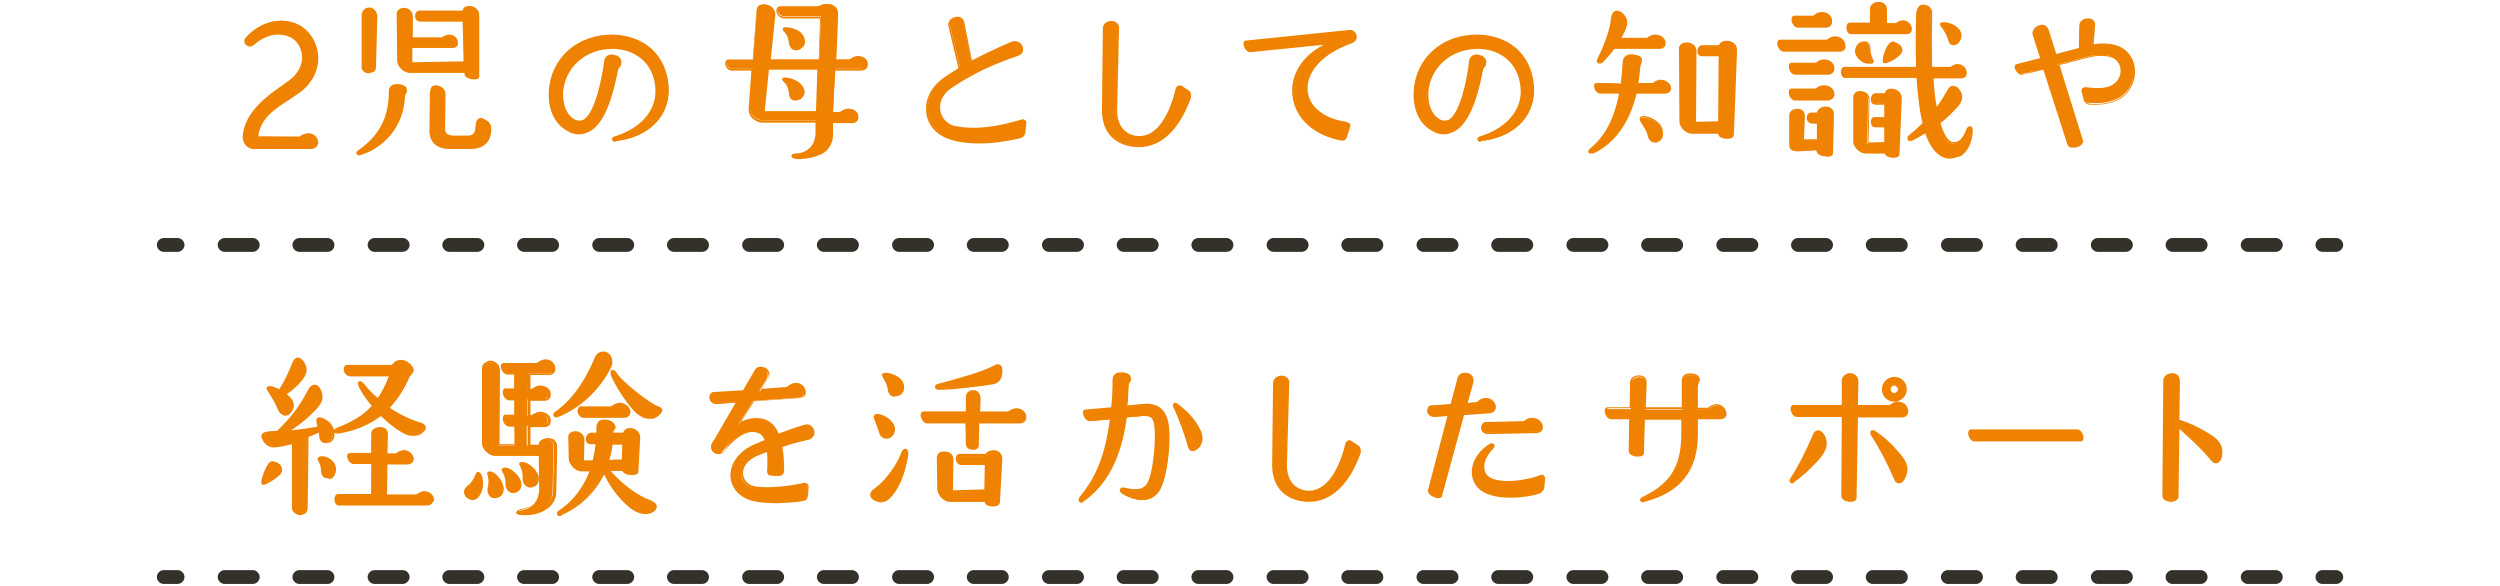 <?xml version="1.0" encoding="utf-8"?>
<!-- Generator: Adobe Illustrator 27.2.0, SVG Export Plug-In . SVG Version: 6.00 Build 0)  -->
<svg version="1.1" id="_レイヤー_2" xmlns="http://www.w3.org/2000/svg" xmlns:xlink="http://www.w3.org/1999/xlink" x="0px"
	 y="0px" viewBox="0 0 542 127" style="enable-background:new 0 0 542 127;" xml:space="preserve">
<style type="text/css">
	.st0{fill:#EF8200;}
	.st1{fill:#34302A;}
	.st2{fill:none;}
</style>
<g id="contents">
	<g>
		<g>
			<g>
				<g>
					<path class="st0" d="M64.9,29.7c0.6-0.5,1.4-0.7,1.9-0.7c1.2,0,1.8,1,1.8,1.8c0,0.6-0.4,1.2-1.3,1.2H55.1
						c-1.6,0-2.2-1.4-2.3-2.6c0.5-5,4.8-8.3,8.5-10.8l1.4-1c2.1-1.5,3-3.4,3-5.3c0-1.4-0.6-2.7-1.5-3.7c-1-1-2.4-1.5-4-1.5
						c-1.9,0-4,0.9-5.4,2.3c-1,0.9-2.3-0.3-1.4-1.3c2.2-2.4,5-3.6,7.5-3.6c2.1,0,4,0.7,5.4,2.1c1.4,1.6,2.3,3.6,2.3,5.7
						c0,2.7-1.4,5.5-4.4,7.6c-0.6,0.5-1.3,0.9-1.9,1.3c-3.1,1.9-6.4,4.1-6.8,8.4L64.9,29.7L64.9,29.7z"/>
					<path class="st0" d="M67.4,32.3H55.1c-1.8,0-2.5-1.5-2.5-2.8c0.5-5,4.7-8.3,8.6-11l1.4-1c1.9-1.4,2.9-3.2,2.9-5.1
						c0-1.2-0.5-2.5-1.4-3.5c-0.9-0.9-2.3-1.4-3.8-1.4c-1.8,0-3.8,0.9-5.2,2.2c-0.7,0.6-1.4,0.4-1.8,0c-0.4-0.4-0.5-1.1,0-1.6
						c2.1-2.3,4.9-3.6,7.7-3.6c2.2,0,4.2,0.8,5.6,2.2c1.6,1.7,2.4,3.8,2.4,5.9c0,3-1.6,5.9-4.5,7.8c-0.6,0.4-1.3,0.9-1.9,1.3
						c-3.2,2-6.2,4.1-6.6,7.9h9c0.7-0.6,1.5-0.7,2-0.7c1.3,0.1,2,1.1,2,2.1C68.9,31.6,68.4,32.3,67.4,32.3L67.4,32.3z M60.2,6.9
						c1.6,0,3.1,0.6,4.1,1.6c1,1.1,1.6,2.5,1.6,3.9c0,2.1-1.1,4-3.1,5.5l-1.4,1c-3.8,2.6-7.9,5.8-8.3,10.6c0,1.1,0.6,2.3,2,2.3h12.3
						c1,0,1-0.8,1-1c0-0.7-0.6-1.5-1.6-1.6c-0.4,0-1.1,0.1-1.7,0.6C65.1,30,65,30,64.9,30h-9.3c-0.1,0-0.1,0-0.2-0.1
						s-0.1-0.1-0.1-0.2c0.3-4.2,3.5-6.4,6.9-8.6c0.6-0.4,1.3-0.8,1.9-1.3c2.7-1.9,4.3-4.6,4.3-7.4c0-2-0.8-3.9-2.3-5.5
						c-1.3-1.3-3.1-2-5.2-2c-2.7,0-5.4,1.3-7.3,3.5c-0.4,0.4-0.2,0.8-0.1,1c0.2,0.2,0.7,0.3,1.1,0C56.2,7.8,58.3,6.9,60.2,6.9
						L60.2,6.9z"/>
				</g>
				<g>
					<path class="st0" d="M88.1,19.5c0.2,0.7-0.4,0.7-0.4,1.5c-0.2,6.7-4.9,11.2-9.5,12.5c-0.5,0.2-0.8-0.2-0.4-0.5
						c4.1-2.8,6.9-6.5,6.9-13.1c-0.1-0.8,0.5-1.2,0.9-1.2C86.8,18.3,88,18.8,88.1,19.5L88.1,19.5z M78.6,3.5
						c-0.1-1.8,2.8-2.3,2.9,0.3l-0.3,11c0.1,1.1-2.5,1.2-2.6-0.1C78.6,14.7,78.6,3.4,78.6,3.5z M100.6,2.6L100.6,2.6
						c-0.1-1.5,3.2-1.2,3.2,0.8v13.1c0,0.9-2.9,0.6-2.9-0.4v-0.4h-12c-1,0-2.4-1.1-2.4-2.4L86.2,3c0-1.4,3-1.4,3,0.6l-0.1,4.7H96
						c0.5-0.5,1.1-0.6,1.5-0.6c1.7,0.2,2.1,2.4,0.5,2.4h-8.9v3.6l11.6-0.2l-0.2-9.1h-9.5c-1.1,0-1.1-1.9-0.2-1.9L100.6,2.6
						L100.6,2.6z M96.3,27.9c-0.1,1.3,0.9,1.7,2.1,1.7h3.1c1,0,1.9-0.6,1.9-2.4c0-0.9,0.6-1.8,1.5-1.2c1.1,0.5,1.6,1.1,1.5,2.2
						c-0.2,3-2.3,3.9-4.2,3.9h-4.8c-2.4,0-4-1.3-4-3.7l0.1-8.2c0-0.9,0.3-1.5,1.1-1.4c1.4,0.1,1.8,0.9,1.8,1.8L96.3,27.9L96.3,27.9z
						"/>
					<path class="st0" d="M77.9,33.7c-0.3,0-0.5-0.2-0.6-0.3c-0.1-0.2-0.1-0.5,0.2-0.7c4.7-3.2,6.8-7.2,6.8-12.9
						c0-0.4,0.1-0.8,0.4-1.1c0.2-0.2,0.5-0.4,0.8-0.4c0.8-0.2,1.8,0,2.3,0.4c0.3,0.2,0.4,0.4,0.4,0.7c0.1,0.5-0.1,0.7-0.2,0.9
						c-0.1,0.2-0.2,0.3-0.2,0.6c-0.3,7-5.2,11.5-9.7,12.7C78,33.7,77.9,33.7,77.9,33.7L77.9,33.7z M77.8,33.2c0,0,0.1,0,0.3,0
						c4.3-1.2,9.1-5.5,9.4-12.2c0-0.5,0.2-0.7,0.3-0.9c0.1-0.2,0.2-0.3,0.1-0.5c0,0,0,0,0,0c0-0.2-0.1-0.3-0.2-0.4
						c-0.4-0.3-1.2-0.4-2-0.3c-0.2,0-0.4,0.1-0.5,0.2c-0.2,0.2-0.3,0.5-0.2,0.8c0,5.9-2.2,10-7,13.3C77.8,33.1,77.8,33.2,77.8,33.2
						L77.8,33.2L77.8,33.2z M102.2,32.3h-4.8c-2.7,0-4.3-1.5-4.3-3.9l0.1-8.2c0-0.6,0.2-1.1,0.4-1.4c0.2-0.2,0.5-0.3,0.9-0.3
						c1.3,0.1,2.1,0.9,2.1,2l-0.1,7.4c0,0,0,0,0,0c0,0.4,0.1,0.7,0.3,1c0.3,0.3,0.8,0.5,1.6,0.5h3.1c1.1,0,1.6-0.7,1.6-2.2
						c0-0.7,0.3-1.3,0.7-1.5c0.3-0.2,0.7-0.2,1.1,0.1c1.1,0.5,1.7,1.1,1.6,2.5C106.3,31.9,103.4,32.3,102.2,32.3L102.2,32.3z
						 M94.5,19c-0.2,0-0.3,0-0.4,0.2c-0.2,0.2-0.3,0.5-0.3,1l-0.1,8.2c0,2.2,1.4,3.4,3.8,3.4h4.8c1.4,0,3.7-0.5,3.9-3.6
						c0.1-1-0.2-1.4-1.3-2c-0.3-0.2-0.5-0.2-0.7-0.1c-0.3,0.2-0.5,0.6-0.5,1.1c0,2.3-1.3,2.7-2.1,2.7h-3.1c-0.9,0-1.5-0.2-1.9-0.6
						c-0.3-0.3-0.4-0.8-0.4-1.3l0.1-7.4C96.2,19.7,95.6,19.2,94.5,19C94.5,19,94.5,19,94.5,19L94.5,19z M96.3,27.9L96.3,27.9
						L96.3,27.9z M102.7,17.2c-0.5,0-0.9-0.1-1.3-0.3c-0.5-0.2-0.7-0.5-0.7-0.9v-0.2H88.8c-1.2,0-2.7-1.3-2.7-2.7L86,3
						c0-0.7,0.7-1.3,1.5-1.3c1,0,2,0.6,2,1.9l0,4.5h6.4c0.5-0.5,1.2-0.6,1.6-0.6c1.2,0.1,1.8,1,1.8,1.8c0,0.7-0.5,1.1-1.2,1.1h-8.7
						v3.1l11.1-0.2l-0.2-8.6h-9.2c-0.3,0-0.7-0.2-0.9-0.4C90.1,4.1,90,3.8,90,3.5c0-0.7,0.4-1.2,0.9-1.2h9.4c0-0.3,0.2-0.6,0.5-0.8
						c0.6-0.3,1.4-0.3,2.1,0.1c0.7,0.4,1,1,1,1.7v13.1C104,17,103.5,17.3,102.7,17.2L102.7,17.2z M87.6,2.2c-0.5,0-1,0.2-1,0.8
						l0.1,10.2c0,1.2,1.4,2.2,2.2,2.2h12c0.1,0,0.2,0.1,0.2,0.2v0.4c0,0.2,0.3,0.4,0.4,0.5c0.3,0.1,0.7,0.2,1.1,0.2
						c0.5,0,0.8-0.1,0.8-0.3V3.4c0-0.7-0.5-1.1-0.8-1.3c-0.5-0.3-1.2-0.3-1.6-0.1c-0.2,0.1-0.3,0.3-0.3,0.5c0,0.1,0,0.2-0.1,0.2
						s-0.1,0.1-0.2,0.1h-9.7c-0.3,0-0.4,0.3-0.4,0.7c0,0.2,0.1,0.4,0.2,0.6c0.1,0.2,0.3,0.2,0.5,0.2h9.5c0.1,0,0.2,0.1,0.2,0.2
						l0.2,9.1c0,0.1,0,0.1-0.1,0.2s-0.1,0.1-0.2,0.1l-11.6,0.2c-0.1,0-0.1,0-0.2-0.1c0,0-0.1-0.1-0.1-0.2v-3.6
						c0-0.1,0.1-0.2,0.2-0.2h8.9c0.5,0,0.7-0.2,0.7-0.6c0-0.6-0.5-1.2-1.3-1.3c-0.4,0-0.9,0.1-1.3,0.6c0,0.1-0.1,0.1-0.2,0.1h-6.8
						c-0.1,0-0.1,0-0.2-0.1c0,0-0.1-0.1-0.1-0.2l0-4.8c0-0.4-0.2-0.8-0.5-1C88.3,2.4,87.9,2.3,87.6,2.2L87.6,2.2z M80,15.9
						c-0.7,0-1.5-0.4-1.6-1.2L78.4,3.4c0-0.6,0.2-1.1,0.7-1.5c0.5-0.3,1.2-0.4,1.7-0.1c0.3,0.2,1,0.7,1,1.9l-0.3,11
						c0,0.6-0.5,1.1-1.4,1.1C80.1,15.9,80,15.9,80,15.9L80,15.9z M80,2.2c-0.2,0-0.5,0.1-0.7,0.2c-0.3,0.2-0.5,0.6-0.5,1
						c0,0,0,0,0,0l0.1,11.3c0,0.5,0.6,0.7,1.2,0.7c0.5,0,0.9-0.2,0.9-0.6l0.3-11.1c0-0.7-0.3-1.2-0.7-1.4C80.4,2.3,80.2,2.2,80,2.2
						L80,2.2z"/>
				</g>
				<g>
					<path class="st0" d="M132.5,12.2c1.3,0.1,2,0.7,1.9,1.6c-0.1,0.8-0.5,0.7-0.6,1.4c-0.7,3.8-2.4,11.5-6.2,13.2
						c-1.2,0.6-2.7,0.7-4,0c-3.9-1.8-4.8-6.4-4.1-10.3c1.1-6,6.3-10.4,13.6-10.3c7.2,0.1,11.9,5.2,11.8,12
						c-0.2,5.8-4.6,10-11.4,10.7c-0.5,0-0.7-0.6-0.2-0.8c5.2-1.6,9-5.1,9-9.8c0.1-5.3-3.5-9.5-9.3-9.6c-6-0.1-10.3,3.8-11.1,8.6
						c-0.4,2.5,0.2,6.1,2.8,7.3c0.6,0.2,1.2,0.2,1.8,0c2.9-1.4,4.3-10.1,4.7-13C131.3,12.4,132.1,12.1,132.5,12.2L132.5,12.2z"/>
					<path class="st0" d="M133.4,30.8c-0.4,0-0.6-0.3-0.7-0.5c-0.1-0.3,0.1-0.6,0.5-0.7c5.5-1.7,8.8-5.3,8.9-9.6
						c0.1-5.5-3.6-9.2-9-9.4c-0.1,0-0.2,0-0.3,0c-5.4,0-9.7,3.4-10.6,8.4c-0.4,2.1,0,5.8,2.6,7c0.5,0.2,1.1,0.2,1.6,0
						c2.5-1.2,4.1-8.9,4.6-12.8c0.1-1,1-1.4,1.6-1.4c0.8,0.1,1.5,0.3,1.8,0.8c0.3,0.3,0.4,0.7,0.3,1.1c0,0.5-0.2,0.7-0.4,0.9
						c-0.1,0.1-0.2,0.3-0.3,0.6c-1.1,5.4-2.8,11.8-6.4,13.4c-1.4,0.7-2.9,0.7-4.2,0c-4.2-2-4.9-6.9-4.2-10.6
						c1.2-6.3,6.6-10.5,13.5-10.5c0.1,0,0.2,0,0.3,0c3.5,0.1,6.7,1.4,8.8,3.6c2.1,2.2,3.2,5.3,3.2,8.6c-0.1,5.9-4.7,10.2-11.6,10.9
						C133.5,30.8,133.5,30.8,133.4,30.8L133.4,30.8z M132.7,10c0.1,0,0.2,0,0.3,0c5.7,0.1,9.6,4.2,9.5,9.9c0,4.5-3.5,8.3-9.2,10.1
						c-0.1,0-0.1,0.1-0.1,0.2c0,0.1,0.1,0.1,0.2,0.1c6.7-0.7,11-4.7,11.1-10.4c0.1-3.2-1-6.1-3-8.2c-2.1-2.2-5.1-3.4-8.5-3.5
						c-6.8-0.1-12.2,3.9-13.3,10.1c-0.7,3.5,0,8.1,4,10c1.2,0.6,2.5,0.6,3.8,0c3.9-1.7,5.5-9.9,6.1-13c0.1-0.4,0.2-0.6,0.4-0.8
						c0.1-0.2,0.2-0.3,0.2-0.6c0-0.3,0-0.6-0.2-0.8c-0.3-0.3-0.8-0.5-1.5-0.6l0,0c-0.3,0-1,0.1-1.1,0.9c-0.1,0.5-1.5,11.5-4.8,13.1
						c-0.7,0.3-1.4,0.3-2,0c-2.9-1.4-3.3-5.3-2.9-7.6C122.6,13.6,127.1,10,132.7,10L132.7,10z"/>
				</g>
				<g>
					<path class="st0" d="M172.3,34.1c-0.7-0.1-0.6-0.7,0.1-0.7c2.6-0.1,4.6-1.7,4.6-4.9l0.1-2.4h-11.6c-1.2,0-2.9-1-2.9-2.7
						l0.6-8.6h-4.6c-1,0-1.6-1.9-0.8-1.9h5.5l0.8-10.8c-0.1-1.7,3.6-1.6,3.6,0.8l-1,10h10.9l0.4-9.4H170c-1.4,0-2-2.1-0.8-2.1h8.4
						c0.5-0.4,1.1-0.6,2.1-0.5c1.1,0.1,1.9,0.8,1.9,1.8c-0.1,2.8-0.2,6.4-0.4,10.2h3.3c0.6-0.6,1.3-0.8,1.8-0.7
						c2.1,0.1,2.5,2.6,0.6,2.6h-5.8c-0.2,3.3-0.4,6.6-0.5,9.5h1.8c0.6-0.6,1.3-0.8,1.8-0.7c2.1,0.1,2.5,2.6,0.6,2.6h-4.4
						c0,1-0.1,1.9-0.1,2.8C180.2,33.1,175.5,34.6,172.3,34.1L172.3,34.1z M165.5,24.3h11.6l0.4-9.5h-11L165.5,24.3L165.5,24.3z
						 M169.8,17.3c-0.1-0.2-0.1-0.4,0.2-0.4c1.1,0,3,0.8,3.6,1.8c0.6,0.9,0.5,1.7-0.4,2.5c-0.9,0.7-1.8,0.4-2-0.7
						C171.1,18.8,170.7,18.3,169.8,17.3L169.8,17.3z M170.2,6.6c-0.2-0.2-0.2-0.4,0.2-0.4c1.1,0,2.8,0.5,3.5,1.5
						c0.6,0.9,0.7,1.9-0.2,2.7c-1,0.6-2,0.4-2.2-0.8C171.3,8.3,171,7.4,170.2,6.6L170.2,6.6z"/>
					<path class="st0" d="M173.5,34.5c-0.4,0-0.8,0-1.2-0.1c-0.6-0.1-0.8-0.4-0.7-0.6c0-0.3,0.3-0.5,0.8-0.5
						c2.7-0.1,4.4-1.8,4.4-4.6l0-2.1h-11.4c-1.3,0-3.1-1-3.1-2.9l0.6-8.4h-4.3c-0.9,0-1.4-1-1.4-1.6c0-0.2,0.1-0.4,0.2-0.5
						c0.1-0.1,0.3-0.2,0.5-0.2h5.3l0.8-10.6c0-0.4,0.2-0.8,0.6-1.1c0.6-0.4,1.6-0.4,2.4,0c0.7,0.4,1.1,1.1,1.1,1.9l-1,9.7h10.4
						l0.3-8.9H170c-1.1,0-1.7-1-1.7-1.7c0-0.2,0.1-0.5,0.2-0.6c0.1-0.1,0.3-0.3,0.6-0.3h8.3c0.6-0.4,1.3-0.6,2.2-0.5
						c1.2,0.1,2.1,0.9,2.1,2c-0.1,2.9-0.2,6.5-0.4,10h2.9c0.7-0.6,1.5-0.8,1.9-0.7c1.3,0.1,2.1,1.1,2,1.9c0,0.6-0.4,1.2-1.4,1.2
						h-5.6c-0.2,3.2-0.4,6.3-0.5,9h1.5c0.7-0.6,1.5-0.8,2-0.7c1.3,0.1,2.1,1,2,1.9c0,0.6-0.5,1.2-1.4,1.2h-4.1c0,0.4,0,0.9,0,1.2
						c0,0.4,0,0.9,0,1.3c0,1.5-0.6,2.8-1.8,3.8C177.3,34,175.2,34.4,173.5,34.5L173.5,34.5z M172.1,33.8c0,0,0.1,0.1,0.3,0.1l0,0
						c1.8,0.3,4.4-0.1,6.1-1.5c1.1-0.9,1.6-2,1.6-3.4c0-0.4,0-0.8,0-1.3c0-0.5,0-1,0-1.5c0-0.1,0.1-0.2,0.2-0.2h4.4
						c0.6,0,0.9-0.3,0.9-0.7c0-0.5-0.5-1.3-1.6-1.3c-0.4,0-1.1,0.1-1.6,0.7c-0.1,0-0.1,0.1-0.2,0.1h-1.8c-0.1,0-0.1,0-0.2-0.1
						s-0.1-0.1-0.1-0.2c0.1-2.9,0.3-6.1,0.5-9.5c0-0.1,0.1-0.2,0.2-0.2h5.8c0.6,0,0.9-0.3,0.9-0.7c0-0.5-0.5-1.3-1.6-1.4
						c-0.4,0-1.1,0.1-1.6,0.7c-0.1,0.1-0.1,0.1-0.2,0.1H181c-0.1,0-0.1,0-0.2-0.1c-0.1-0.1-0.1-0.1-0.1-0.2
						c0.2-3.5,0.4-7.3,0.4-10.2c0-0.9-0.7-1.5-1.6-1.5c-0.8,0-1.4,0.1-1.9,0.5c0,0-0.1,0-0.2,0h-8.4c-0.1,0-0.2,0-0.3,0.1
						c-0.1,0.1-0.1,0.2-0.1,0.3c0,0.5,0.5,1.2,1.2,1.2h7.9c0.1,0,0.1,0,0.2,0.1c0.1,0,0.1,0.1,0.1,0.2l-0.4,9.4
						c0,0.1-0.1,0.2-0.2,0.2h-10.9c-0.1,0-0.1,0-0.2-0.1s-0.1-0.1-0.1-0.2l1-10c0-0.8-0.4-1.2-0.8-1.5c-0.6-0.3-1.4-0.4-1.9,0
						c-0.3,0.2-0.4,0.4-0.4,0.7l-0.8,10.9c0,0.1-0.1,0.2-0.2,0.2h-5.5c-0.1,0-0.1,0-0.1,0c0,0,0,0.1,0,0.2c0,0.4,0.4,1.1,0.9,1.1
						h4.6c0.1,0,0.1,0,0.2,0.1c0.1,0.1,0.1,0.1,0.1,0.2l-0.6,8.6c0,1.5,1.5,2.4,2.6,2.4H177c0.1,0,0.1,0,0.2,0.1
						c0.1,0,0.1,0.1,0.1,0.2l-0.1,2.4c0,3-1.9,5-4.8,5.1C172.2,33.6,172.1,33.7,172.1,33.8L172.1,33.8L172.1,33.8z M177.1,24.6
						h-11.6c-0.1,0-0.1,0-0.2-0.1c-0.1,0-0.1-0.1-0.1-0.2l0.9-9.5c0-0.1,0.1-0.2,0.2-0.2h11c0.1,0,0.1,0,0.2,0.1
						c0.1,0.1,0.1,0.1,0.1,0.2l-0.4,9.5C177.4,24.5,177.3,24.6,177.1,24.6L177.1,24.6z M165.8,24.1h11.1l0.3-9h-10.5L165.8,24.1
						L165.8,24.1z M172.3,21.8c-0.1,0-0.3,0-0.4-0.1c-0.5-0.2-0.8-0.6-0.8-1.2c-0.2-1.6-0.5-2.1-1.4-3c0,0,0,0,0,0
						c-0.2-0.3-0.1-0.5-0.1-0.5c0.1-0.2,0.3-0.2,0.6-0.2c1.2,0,3.2,0.8,3.8,1.9c0.7,1,0.6,1.9-0.4,2.8
						C173.1,21.7,172.7,21.8,172.3,21.8L172.3,21.8z M170,17.2c1,1,1.3,1.6,1.5,3.3c0.1,0.4,0.2,0.7,0.5,0.8c0.3,0.1,0.7,0,1-0.3
						c0.8-0.7,0.9-1.3,0.4-2.1C172.9,17.9,171.1,17.2,170,17.2C170,17.2,170,17.2,170,17.2L170,17.2z M172.6,10.9
						c-0.2,0-0.4,0-0.6-0.1c-0.4-0.2-0.8-0.6-0.9-1.2c-0.2-1.4-0.5-2.2-1.2-2.8l0,0c-0.2-0.2-0.2-0.4-0.2-0.6c0-0.1,0.2-0.3,0.6-0.3
						c1.1,0,3,0.5,3.7,1.6c0.8,1.2,0.7,2.3-0.3,3C173.4,10.8,173,10.9,172.6,10.9L172.6,10.9z M170.4,6.4c0.9,0.9,1.2,2,1.3,3.1
						c0.1,0.4,0.3,0.7,0.6,0.8c0.3,0.1,0.8,0.1,1.2-0.2c0.8-0.6,0.8-1.4,0.2-2.3C173,6.9,171.3,6.4,170.4,6.4
						C170.4,6.4,170.4,6.4,170.4,6.4C170.3,6.4,170.3,6.4,170.4,6.4L170.4,6.4z"/>
				</g>
				<g>
					<path class="st0" d="M221.4,26.2c0.4-0.1,0.8,0.1,0.7,0.5l-0.2,2.1c-0.1,0.5-0.4,0.9-0.9,0.9c-4.9,1.1-10.3,1.4-14.3,0.4
						c-6.7-1.7-7.3-9-2.1-12.9c1-0.8,2.3-1.6,3.6-2.4l-2.3-9.4c-0.4-1.5,2.6-2.6,3-0.4l1.6,8.5c3-1.6,6.3-3.1,9-4.3
						c1.4-0.6,3.1,2,1,2.7c-5.4,1.9-10.3,4.1-14.7,7.1c-4.1,2.8-2.7,8.1,1.4,8.7C211.4,28.4,215.8,27.9,221.4,26.2L221.4,26.2z"/>
					<path class="st0" d="M212.4,31.1c-2.2,0-4.2-0.2-5.9-0.7c-3-0.8-5.1-2.8-5.6-5.4c-0.6-2.9,0.7-5.9,3.4-7.9
						c0.9-0.7,2-1.4,3.5-2.3l-2.2-9.2c-0.1-0.5,0.1-1,0.5-1.4c0.6-0.5,1.3-0.7,2-0.5c0.6,0.2,0.9,0.7,1,1.3l1.6,8.1
						c2.9-1.5,6.1-3,8.7-4.1c0.5-0.2,1.1-0.1,1.6,0.2c0.6,0.4,0.9,1.1,0.8,1.8c-0.1,0.5-0.5,0.9-1.1,1.1c-5.9,2-10.5,4.3-14.6,7.1
						c-1.8,1.3-2.6,3.1-2.2,5c0.4,1.7,1.8,3,3.6,3.2c4,0.7,8.4,0.2,14-1.5l0,0c0.3-0.1,0.6,0,0.8,0.2c0.2,0.2,0.3,0.4,0.2,0.6
						l-0.2,2.1c-0.1,0.6-0.6,1.1-1.2,1.2C218,30.7,215.1,31.1,212.4,31.1L212.4,31.1z M207.4,4.1c-0.4,0-0.8,0.2-1.1,0.4
						c-0.2,0.2-0.4,0.5-0.4,0.9l2.3,9.4c0,0.1,0,0.2-0.1,0.3c-1.5,0.9-2.7,1.6-3.6,2.4c-2.5,1.9-3.8,4.7-3.2,7.4
						c0.5,2.5,2.4,4.3,5.3,5c3.7,1,9,0.9,14.2-0.4c0.4,0,0.7-0.4,0.8-0.7l0.2-2.1c0-0.1,0-0.1-0.1-0.2c-0.1-0.1-0.2-0.1-0.3-0.1
						c-5.7,1.7-10.1,2.2-14.2,1.5c-2-0.3-3.5-1.7-3.9-3.6c-0.5-2.1,0.4-4.2,2.4-5.6c4.1-2.8,8.8-5.1,14.8-7.1
						c0.5-0.1,0.7-0.4,0.8-0.8c0.1-0.4-0.2-0.9-0.6-1.3c-0.2-0.1-0.6-0.4-1-0.2c-2.7,1.2-6,2.7-9,4.3c-0.1,0-0.1,0-0.2,0
						c-0.1,0-0.1-0.1-0.1-0.2l-1.6-8.5c-0.1-0.5-0.3-0.8-0.7-0.9C207.7,4.1,207.6,4.1,207.4,4.1L207.4,4.1z"/>
				</g>
				<g>
					<path class="st0" d="M239.4,6.2c0-1.6,3.1-2,3,0.2L241.9,24c-0.1,3.1,1.7,5.7,5,5.7c4.8,0,7.1-6.2,8.2-10.5
						c0.1-0.4,0.5-0.5,0.9-0.4l1.5,1c0.4,0.2,0.5,0.8,0.4,1.3c-1.9,5.5-5.3,10.5-10.9,10.5c-4.9,0-7.8-3.1-7.8-7.8L239.4,6.2
						L239.4,6.2z"/>
					<path class="st0" d="M246.9,31.9c-2.4,0-4.5-0.8-5.9-2.2c-1.4-1.4-2.1-3.4-2.1-5.8l0.2-17.8c0-0.5,0.3-1,0.8-1.3
						c0.6-0.3,1.4-0.4,2,0c0.5,0.3,0.8,0.8,0.7,1.5L242.2,24c0,1.7,0.5,3.2,1.5,4.2c0.8,0.8,2,1.3,3.3,1.3c4.7,0,7-6.5,7.9-10.3
						c0.1-0.2,0.2-0.5,0.5-0.6c0.2-0.1,0.5-0.1,0.8,0l1.5,1c0.5,0.3,0.6,1.1,0.5,1.6C255.7,28.1,251.8,31.9,246.9,31.9L246.9,31.9z
						 M241,5.1c-0.3,0-0.6,0.1-0.8,0.2c-0.2,0.1-0.6,0.4-0.6,0.9l0,0l-0.2,17.8c0,2.2,0.7,4.1,2,5.5c1.3,1.3,3.2,2,5.5,2
						c6.2,0,9.4-6.5,10.7-10.4c0.1-0.3,0.1-0.8-0.2-1l-1.5-1c-0.1-0.1-0.2-0.1-0.3,0c-0.1,0-0.1,0.1-0.2,0.2c-1,4-3.3,10.7-8.4,10.7
						c-1.5,0-2.7-0.5-3.6-1.4c-1.1-1.1-1.6-2.7-1.6-4.6l0.5-17.7c0-0.5-0.2-0.9-0.5-1.1C241.4,5.1,241.2,5.1,241,5.1L241,5.1z
						 M239.4,6.2L239.4,6.2L239.4,6.2z"/>
				</g>
				<g>
					<path class="st0" d="M271.1,11.1c-1,0.1-1.8-1.9-1-2l22.4-2.3c1.4-0.2,2,1.9,0.4,2.5c-13.2,4.8-12.2,15.9-1.1,17.5
						c0.5,0.1,0.8,0.4,0.7,0.8l-0.6,2c-0.1,0.4-0.4,0.7-0.8,0.7c-12.9-2.4-14.2-16-2.6-20.9L271.1,11.1z"/>
					<path class="st0" d="M291,30.5c0,0-0.1,0-0.1,0c-6.1-1.1-10.2-4.9-10.7-9.8c-0.5-4.4,2.1-8.6,6.8-11l-15.8,1.6l0,0
						c-0.9,0.1-1.5-0.9-1.6-1.7c-0.1-0.6,0.2-0.8,0.5-0.8l22.4-2.3c0.8-0.1,1.4,0.4,1.6,1.1c0.2,0.6-0.1,1.5-1.1,1.8
						c-7.5,2.7-9.8,7.1-9.5,10.3c0.3,3.4,3.5,6,8.3,6.7c0.4,0.1,0.7,0.3,0.9,0.5c0.1,0.2,0.1,0.4,0,0.6l-0.6,2
						C291.9,30.2,291.5,30.5,291,30.5L291,30.5z M288.4,9.1c0.1,0,0.2,0.1,0.2,0.2c0,0.1,0,0.2-0.1,0.3c-5.3,2.2-8.3,6.5-7.8,11.1
						c0.5,4.7,4.5,8.2,10.3,9.3c0.1,0,0.4,0,0.5-0.5l0.6-2c0-0.1,0-0.2,0-0.2c-0.1-0.1-0.3-0.2-0.5-0.3c-5-0.7-8.3-3.5-8.7-7.1
						c-0.3-3.4,2.1-8,9.8-10.9c0.7-0.3,0.9-0.8,0.8-1.2c-0.1-0.4-0.5-0.8-1-0.8l-22.4,2.3c0,0-0.1,0-0.1,0.3
						c0.1,0.5,0.5,1.3,1.1,1.2L288.4,9.1C288.4,9.1,288.4,9.1,288.4,9.1L288.4,9.1z M271.1,11.1L271.1,11.1L271.1,11.1z"/>
				</g>
				<g>
					<path class="st0" d="M320.1,12.2c1.3,0.1,2,0.7,1.9,1.6c0,0.8-0.5,0.7-0.6,1.4c-0.7,3.8-2.4,11.5-6.2,13.2
						c-1.2,0.6-2.7,0.7-4,0c-3.9-1.8-4.9-6.4-4.1-10.3c1.1-6,6.3-10.4,13.6-10.3c7.2,0.1,11.9,5.2,11.8,12
						c-0.1,5.8-4.5,10-11.4,10.7c-0.5,0-0.7-0.6-0.2-0.8c5.2-1.6,9-5.1,9-9.8c0-5.3-3.5-9.5-9.3-9.6c-6-0.1-10.3,3.8-11.1,8.6
						c-0.5,2.5,0.1,6.1,2.8,7.3c0.6,0.2,1.2,0.2,1.8,0c2.9-1.4,4.4-10.1,4.7-13C318.9,12.4,319.7,12.1,320.1,12.2L320.1,12.2z"/>
					<path class="st0" d="M321,30.8c-0.4,0-0.6-0.3-0.7-0.5c-0.1-0.3,0.1-0.6,0.5-0.7c5.5-1.7,8.8-5.3,8.9-9.6c0-5.5-3.6-9.2-9-9.4
						c-5.5-0.1-10,3.3-10.9,8.4c-0.4,2.1,0,5.8,2.6,7c0.5,0.2,1.1,0.2,1.6,0c2.5-1.2,4.1-8.9,4.5-12.8c0.1-1,1-1.4,1.6-1.4
						c0.8,0.1,1.5,0.3,1.8,0.8c0.3,0.3,0.4,0.7,0.3,1.1c0,0.5-0.2,0.7-0.4,0.9c-0.1,0.1-0.2,0.3-0.3,0.6c-0.6,3.2-2.3,11.5-6.4,13.4
						c-1.4,0.7-2.9,0.7-4.2,0c-4.2-2-4.9-6.9-4.2-10.6c1.2-6.3,6.6-10.5,13.5-10.5c0.1,0,0.2,0,0.4,0c3.5,0.1,6.7,1.4,8.8,3.6
						c2.1,2.2,3.2,5.3,3.2,8.6c-0.1,5.9-4.7,10.2-11.6,10.9C321.1,30.8,321.1,30.8,321,30.8L321,30.8z M320.3,10c0.1,0,0.2,0,0.3,0
						c5.7,0.1,9.6,4.2,9.5,9.9c0,4.5-3.5,8.3-9.2,10.1c-0.1,0-0.1,0.1-0.1,0.2c0,0.1,0.1,0.1,0.2,0.1c6.7-0.7,11-4.7,11.1-10.4
						c0.1-3.2-1-6.1-3-8.2c-2.1-2.2-5.1-3.4-8.5-3.5c-0.1,0-0.2,0-0.3,0c-6.6,0-11.9,4-13,10.1c-0.7,3.5,0,8.1,4,10
						c1.2,0.6,2.5,0.6,3.8,0c3.9-1.7,5.5-9.9,6.1-13c0.1-0.4,0.2-0.6,0.4-0.8c0.1-0.2,0.2-0.3,0.3-0.6c0-0.3,0-0.6-0.2-0.8
						c-0.3-0.3-0.8-0.5-1.5-0.6l0,0c-0.3,0-1,0.1-1.1,0.9c-0.1,0.5-1.5,11.5-4.8,13.1c-0.7,0.3-1.4,0.3-2,0
						c-2.9-1.4-3.3-5.3-2.9-7.6C310.2,13.6,314.7,10,320.3,10L320.3,10z"/>
				</g>
				<g>
					<path class="st0" d="M355.7,12.5c0.3,0.5-0.4,1.2-0.4,1.9c-0.1,1.3-0.2,2.5-0.4,3.7h3.5c0.6-0.5,1.3-0.8,1.8-0.7
						c2.1,0.2,2.6,2.6,0.7,2.6h-6.3c-1.3,5.7-4.2,10.6-9.4,13.1c-0.5,0.2-0.8-0.2-0.4-0.6c3.6-2.9,5.6-7.1,6.6-12.5H347
						c-1,0-1.6-1.8-0.8-1.8h5.4c0.2-1.5,0.4-3.2,0.4-4.9c0-0.8,0.6-1.3,1.1-1.4C354.2,11.7,355.4,12.1,355.7,12.5L355.7,12.5z
						 M349.6,3.6c0.1-0.8,0.6-1.7,1.8-0.8c1.2,1,1.2,2.1,0.9,3c-0.2,0.8-0.7,1.7-1.3,2.6h6.1c0.6-0.6,1.3-0.7,1.8-0.7
						c2.1,0.2,2.6,2.6,0.7,2.6h-9.8c-0.8,1.1-1.7,2.2-2.6,3c-0.5,0.5-1,0.1-0.7-0.4C347.9,10.3,349.3,6.8,349.6,3.6L349.6,3.6z
						 M355.8,25.6c1-0.5,3.4,0.7,4.1,1.9c0.7,1.1,0.4,2.6-0.5,3c-0.8,0.4-1.6,0-1.9-0.8C357.1,27.5,355.2,25.8,355.8,25.6
						L355.8,25.6z M364.2,10.5c0-1.5,3.3-1.5,3.3,0.6l-0.1,15.5l5.3-0.1l0.1-14.5H369c-1.1,0-0.9-1.9,0-1.9h3.8V9.9
						c0-1.4,3.5-1.2,3.4,0.8l-0.7,18.5c0,0.9-2.9,0.7-2.9-0.4v-0.2h-5.9c-1,0-2.4-1.1-2.4-2.4L364.2,10.5L364.2,10.5z"/>
					<path class="st0" d="M344.9,33.3c-0.2,0-0.4-0.1-0.5-0.2c-0.1-0.2-0.1-0.5,0.2-0.8c3.3-2.6,5.4-6.6,6.4-12H347
						c-0.9,0-1.4-1-1.4-1.6c0-0.2,0-0.4,0.1-0.5c0.1-0.1,0.2-0.2,0.5-0.2h5.2c0.2-1.6,0.3-3.1,0.4-4.6c0.1-1,0.8-1.6,1.4-1.6
						c1-0.1,2.4,0.2,2.7,0.8l0,0c0.2,0.4,0,0.9-0.1,1.3c-0.1,0.2-0.2,0.5-0.2,0.7c-0.1,1.1-0.2,2.3-0.4,3.4h3.1
						c0.6-0.5,1.4-0.8,1.9-0.7c1.4,0.1,2.1,1.1,2.1,1.9c0,0.5-0.4,1.1-1.4,1.1h-6.1c-1.5,6.3-4.7,10.8-9.4,13
						C345.2,33.2,345,33.3,344.9,33.3L344.9,33.3z M346.2,18.3c-0.1,0-0.1,0-0.1,0c0,0,0,0.1,0,0.2c0,0.4,0.4,1.1,0.9,1.1h4.4
						c0.1,0,0.1,0,0.2,0.1s0.1,0.1,0,0.2c-1.1,5.7-3.2,9.9-6.7,12.6c-0.1,0.1-0.1,0.2-0.1,0.2c0,0,0.1,0,0.2,0
						c5.8-2.8,8.2-8.5,9.2-12.9c0-0.1,0.1-0.2,0.2-0.2h6.3c0.6,0,0.9-0.2,0.9-0.7c0-0.6-0.6-1.3-1.6-1.4c-0.4,0-1,0.2-1.6,0.7
						c0,0-0.1,0.1-0.2,0.1h-3.5c-0.1,0-0.1,0-0.2-0.1s-0.1-0.1-0.1-0.2c0.2-1.2,0.3-2.5,0.4-3.7c0-0.3,0.1-0.6,0.3-0.9
						c0.1-0.4,0.3-0.7,0.2-0.9c-0.2-0.3-1.2-0.7-2.2-0.6c-0.4,0-0.9,0.4-0.9,1.1c0,1.6-0.2,3.2-0.4,4.9c0,0.1-0.1,0.2-0.2,0.2
						L346.2,18.3L346.2,18.3z M358.8,30.9c-0.2,0-0.4,0-0.6-0.1c-0.4-0.2-0.7-0.5-0.9-1.1c-0.2-1.1-0.9-2.1-1.3-2.8
						c-0.4-0.6-0.6-1-0.5-1.3c0-0.1,0.1-0.2,0.2-0.3c1.1-0.6,3.7,0.7,4.4,2c0.4,0.6,0.5,1.4,0.4,2.2c-0.1,0.6-0.5,1-0.9,1.2
						C359.3,30.9,359.1,30.9,358.8,30.9L358.8,30.9z M355.8,25.5l0.1,0.2c0,0.1,0.3,0.5,0.5,0.9c0.5,0.8,1.1,1.8,1.4,2.9
						c0.1,0.3,0.3,0.6,0.6,0.7c0.3,0.1,0.6,0.1,1-0.1c0.3-0.1,0.5-0.5,0.6-0.9c0.2-0.6,0.1-1.3-0.3-1.8c-0.7-1.2-3-2.3-3.8-1.9
						c0,0,0,0,0,0L355.8,25.5L355.8,25.5z M355.8,25.5L355.8,25.5L355.8,25.5z M374.5,30.1c-1,0-2-0.4-2-1.1h-5.7
						c-1.2,0-2.7-1.3-2.7-2.7l-0.1-15.8l0,0c0-0.8,0.7-1.3,1.7-1.3c1,0,2.1,0.6,2.1,1.9l-0.1,15.3l4.8-0.1l0.1-14.1H369
						c-0.6,0-1-0.4-1-1.1s0.4-1.3,1.1-1.3h3.6c0.1-0.3,0.3-0.6,0.6-0.7c0.7-0.4,1.7-0.3,2.4,0.1c0.6,0.4,0.9,1,0.9,1.6l-0.7,18.5
						C375.8,29.8,375.3,30.1,374.5,30.1L374.5,30.1z M364.4,10.5l0.1,15.8c0,1.2,1.4,2.2,2.2,2.2h5.9c0.1,0,0.2,0.1,0.2,0.2v0.2
						c0,0.4,0.8,0.7,1.5,0.7c0.5,0,0.9-0.2,0.9-0.3l0.7-18.5c0-0.6-0.3-1-0.6-1.2c-0.6-0.4-1.4-0.4-1.9-0.1
						c-0.2,0.1-0.3,0.3-0.3,0.5c0,0.1-0.1,0.3-0.2,0.3h-3.8c-0.3,0-0.6,0.4-0.6,0.8c0,0.2,0,0.6,0.5,0.6h3.8c0.1,0,0.1,0,0.2,0.1
						s0.1,0.1,0.1,0.2l-0.1,14.5c0,0.1-0.1,0.2-0.2,0.2l-5.3,0.1c-0.1,0-0.1,0-0.2-0.1s-0.1-0.1-0.1-0.2l0.1-15.5
						c0-0.9-0.8-1.4-1.6-1.4C365,9.7,364.4,9.9,364.4,10.5L364.4,10.5z M346.8,13.8c-0.1,0-0.3-0.1-0.4-0.1
						c-0.3-0.2-0.3-0.6-0.1-0.9c1.8-3.7,2.8-6.7,3-9.1c0,0,0,0,0,0c0.1-0.6,0.4-1.1,0.8-1.3c0.4-0.2,0.9-0.1,1.5,0.3
						c1.4,1.1,1.3,2.4,1,3.2c-0.2,0.7-0.6,1.5-1.1,2.3h5.6c0.8-0.7,1.6-0.7,1.9-0.7c1.4,0.1,2.2,1.1,2.1,1.9c0,0.6-0.4,1.2-1.4,1.2
						H350c-0.8,1.1-1.7,2.1-2.5,2.9C347.2,13.7,347,13.8,346.8,13.8L346.8,13.8z M349.8,3.7c-0.2,2.5-1.2,5.6-3,9.3
						c-0.1,0.1-0.1,0.2,0,0.3c0,0,0.2,0,0.3-0.1c0.9-0.9,1.7-1.9,2.5-3c0-0.1,0.1-0.1,0.2-0.1h9.8c0.6,0,0.9-0.3,0.9-0.7
						c0-0.6-0.6-1.3-1.6-1.4c-0.2,0-0.9,0.1-1.6,0.7c0,0-0.1,0.1-0.2,0.1h-6.1c-0.1,0-0.2-0.1-0.2-0.1c0-0.1,0-0.2,0-0.2
						c0.6-0.9,1-1.8,1.3-2.6c0.2-0.8,0.3-1.8-0.9-2.7c-0.3-0.2-0.7-0.4-1-0.3C350.1,2.9,349.9,3.2,349.8,3.7L349.8,3.7z"/>
				</g>
				<g>
					<path class="st0" d="M396.3,8.9c0.6-0.6,1.4-0.8,1.9-0.7c2,0.1,2.5,2.8,0.6,2.8h-12.1c-1,0-1.6-2.1-0.8-2.1H396.3z M393.8,13.8
						c0.6-0.6,1.4-0.8,1.8-0.7c2.1,0.1,2.5,2.8,0.6,2.8h-7.1c-1,0-1.6-2.1-0.8-2.1H393.8z M393.8,19.4c0.6-0.6,1.4-0.8,1.8-0.7
						c2.1,0.1,2.5,2.8,0.6,2.8h-7.1c-1,0-1.6-2.1-0.8-2.1H393.8z M390.8,30.4h3.3v-3.9h-1.2c-1.1,0-1.2-1.9-0.2-1.9h1.5v0
						c0-1.4,3.3-1.9,3.2,0.1l-0.2,8.4c0,0.9-3,0.7-3-0.3v-0.3l-4,0.2c-2,0-1.8-0.9-1.9-1.7V25c0-1.5,2.9-1.9,2.8,0.1L390.8,30.4
						L390.8,30.4z M393.3,3.7c0.6-0.6,1.3-0.8,1.8-0.8c2.1,0.2,2.5,2.9,0.6,2.9h-6c-1,0-1.6-2.1-0.8-2.1H393.3L393.3,3.7z M417,26.8
						c-0.7-2.7-1.1-6.1-1.3-10.1H400c-0.9,0-0.9-1.9-0.2-1.9h15.8c-0.1-3.4-0.1-7.1,0-11.2c0-1.7,0.7-2.2,1.2-2.3
						c0.7,0,1.9,0.5,1.8,1.5c-0.1,4.6-0.1,8.6,0,12h4.3c0.5-0.5,1.2-0.7,1.6-0.6c1.8,0.1,2.1,2.5,0.5,2.5h-6.3
						c0.1,2.8,0.5,5.1,0.8,7.1c0.9-1.3,1.9-2.7,2.8-4.4c0.4-0.7,1.3-0.9,2.1,0.4c0.6,1,0.4,2.1-0.5,3.2c-1.1,1.2-2.4,2.5-3.8,3.6
						c0.9,3.2,2,4.5,3.2,4.5c1.2,0,2.2-0.8,3-3c0.2-0.6,0.8-0.5,0.8,0.2c-0.2,5.1-3.7,6.4-5.5,5.8c-1.8-0.6-3.2-2.5-4.1-5.5
						c-1.2,0.8-2.3,1.4-3.2,1.8c-0.6,0.3-0.8-0.4-0.4-0.7C414.9,28.8,416,27.9,417,26.8L417,26.8z M411.2,5.3
						c0.5-0.5,1.1-0.6,1.5-0.6c1.7,0.2,2.1,2.6,0.5,2.6h-11.9c-0.9,0-0.9-1.9-0.2-1.9h4.5V1.9c0-1.5,3.2-1.9,3.2,0.2v3.2L411.2,5.3
						L411.2,5.3z M409,20.6c0-1.5,3.3-1.2,3.2,0.8l-0.5,12c0,0.9-2.9,0.7-2.9-0.3h-4.4c-1,0-2.5-1.1-2.5-2.4l0-9.7
						c0-1.4,3.1-1.4,3.1,0.6l-0.2,9.6l3.9-0.1l0-3.7h-2.2c-0.8,0-0.9-1.7-0.2-1.7h2.5l0-3.2h-2.2c-1.1,0-0.9-1.9,0-1.9L409,20.6
						L409,20.6L409,20.6z M405.6,13.5c-0.8,0.2-2.8-0.2-3.2-2.1c-0.2-1,0.5-2,1.4-2.2c1-0.2,1.4,0.4,1.4,1.3
						C405.2,12.6,406.5,13.2,405.6,13.5L405.6,13.5z M410.4,9.2c1.7,0.5,2.4,1.6,1.1,2.8c-1.2,1-2.5,1.5-3,1.5
						C407.9,13.4,409.3,8.9,410.4,9.2z M421,5.2c0.5-0.2,2.6,0.1,3.6,1.4c1.4,2-1.3,4.3-1.9,2.3C421.8,5.9,420.3,5.5,421,5.2
						L421,5.2z"/>
					<path class="st0" d="M422.6,34.4c-0.4,0-0.7-0.1-1-0.2c-1.8-0.6-3.2-2.4-4.2-5.3c-1.3,0.8-2.2,1.3-2.9,1.6
						c-0.5,0.2-0.8,0-0.9-0.2c-0.2-0.3-0.1-0.7,0.3-1c1-0.8,2-1.7,2.9-2.6c-0.6-2.5-1-5.6-1.3-9.8H400c-0.3,0-0.6-0.2-0.7-0.5
						c-0.1-0.2-0.2-0.5-0.2-0.8c0-0.6,0.3-1.1,0.8-1.1h15.5c-0.1-3.3-0.1-7,0-11c0-1.8,0.8-2.5,1.4-2.5c0.5,0,1.2,0.1,1.6,0.6
						c0.3,0.3,0.5,0.7,0.5,1.2c-0.1,4.5-0.1,8.4,0,11.7h4c0.6-0.5,1.3-0.7,1.7-0.6c1.1,0.1,1.8,1,1.8,1.9c0,0.7-0.5,1.2-1.2,1.2h-6
						c0.1,2.2,0.3,4.2,0.7,6.2c0.9-1.2,1.7-2.5,2.5-3.9c0.2-0.4,0.5-0.7,1-0.7c0.3,0,1,0.1,1.6,1.1c0.5,0.8,0.8,2-0.6,3.5
						c-1,1.1-2.2,2.3-3.7,3.5c0.8,2.7,1.8,4.2,2.9,4.1c1.2,0,2.1-0.9,2.8-2.9c0.2-0.4,0.5-0.6,0.8-0.5c0.3,0,0.5,0.3,0.5,0.9
						c-0.1,2.5-1,4.4-2.5,5.5C424.2,34.1,423.4,34.4,422.6,34.4L422.6,34.4z M417.5,28.2C417.5,28.2,417.6,28.2,417.5,28.2
						c0.1,0.1,0.2,0.1,0.2,0.2c1,3,2.3,4.8,4,5.3c0.7,0.2,1.8,0.2,2.9-0.5c1.4-0.9,2.2-2.7,2.3-5.1c0-0.2-0.1-0.4-0.1-0.4
						c0,0-0.1,0.1-0.2,0.2c-0.8,2.1-1.8,3.1-3.2,3.2c-1,0.1-2.3-0.7-3.4-4.6c0-0.1,0-0.2,0.1-0.3c1.4-1.2,2.7-2.4,3.7-3.5
						c0.9-1,1.1-2,0.5-2.9c-0.4-0.6-0.8-0.9-1.1-0.8c-0.2,0-0.4,0.2-0.5,0.4c-0.9,1.6-1.8,3-2.8,4.4c-0.1,0.1-0.2,0.1-0.3,0.1
						s-0.2-0.1-0.2-0.2c-0.4-2.3-0.7-4.6-0.8-7.1c0-0.1,0-0.1,0.1-0.2c0,0,0.1-0.1,0.2-0.1h6.3c0.6,0,0.7-0.5,0.7-0.7
						c0-0.5-0.4-1.3-1.3-1.3c-0.3,0-0.9,0.1-1.4,0.6c0,0-0.1,0.1-0.2,0.1h-4.3c-0.1,0-0.2-0.1-0.2-0.2c-0.1-3.4-0.1-7.4,0-12
						c0-0.3-0.1-0.6-0.3-0.8c-0.3-0.3-0.9-0.5-1.2-0.5c-0.3,0-0.9,0.5-1,2c-0.1,4.1-0.1,7.9,0,11.2c0,0.1,0,0.1-0.1,0.2
						c0,0.1-0.1,0.1-0.2,0.1h-15.8c-0.1,0-0.2,0.3-0.2,0.6c0,0.2,0,0.4,0.1,0.6c0.1,0.2,0.3,0.2,0.3,0.2h15.7c0.1,0,0.2,0.1,0.2,0.2
						c0.3,4.4,0.7,7.6,1.3,10.1c0,0.1,0,0.2-0.1,0.2c-1,1-2,2-3,2.8c-0.2,0.1-0.2,0.3-0.2,0.4c0,0,0.1,0,0.3,0
						c0.7-0.3,1.7-0.9,3.1-1.8C417.4,28.2,417.4,28.2,417.5,28.2L417.5,28.2z M410.5,34.2c0,0-0.1,0-0.1,0c-0.8,0-1.6-0.3-1.8-0.9
						h-4.1c-1.2,0-2.7-1.3-2.7-2.6l0-9.7c0-0.4,0.2-0.7,0.5-1c0.6-0.4,1.5-0.3,2.1,0c0.6,0.3,0.9,0.9,0.9,1.6l-0.2,9.3l3.4-0.1
						l0-3.2h-2c-0.3,0-0.5-0.1-0.7-0.4c-0.1-0.2-0.2-0.5-0.2-0.8c0-0.6,0.3-1,0.7-1h2.2l0-2.7h-1.9c-0.3,0-0.6-0.1-0.8-0.4
						c-0.2-0.2-0.2-0.5-0.2-0.8c0-0.6,0.4-1.3,1-1.3h2c0.1-0.3,0.3-0.6,0.6-0.8c0.6-0.3,1.5-0.2,2.2,0.2c0.6,0.4,0.9,1,0.9,1.7
						l-0.5,12C411.9,33.9,411.4,34.2,410.5,34.2L410.5,34.2z M403.3,20.3c-0.3,0-0.5,0.1-0.8,0.2c-0.2,0.1-0.3,0.3-0.3,0.5l0,9.7
						c0,1.1,1.4,2.1,2.2,2.1h4.4c0.1,0,0.2,0.1,0.2,0.2c0,0.4,0.7,0.6,1.4,0.7c0.5,0,1-0.1,1-0.3l0.5-12c0-0.7-0.3-1-0.6-1.2
						c-0.5-0.3-1.2-0.4-1.7-0.1c-0.2,0.1-0.4,0.3-0.4,0.6v0c0,0.1-0.1,0.2-0.2,0.2h-2.2c-0.3,0-0.5,0.4-0.5,0.8c0,0.2,0,0.3,0.1,0.5
						c0.1,0.1,0.2,0.2,0.4,0.2h2.2c0.1,0,0.1,0,0.2,0.1c0,0,0.1,0.1,0.1,0.2l0,3.2c0,0.1-0.1,0.2-0.2,0.2h-2.5
						c-0.1,0-0.2,0.3-0.2,0.5c0,0.2,0,0.4,0.1,0.5c0.1,0.2,0.2,0.2,0.3,0.2h2.2c0.1,0,0.1,0,0.2,0.1c0,0,0.1,0.1,0.1,0.2l0,3.7
						c0,0.1-0.1,0.2-0.2,0.2l-3.9,0.1c-0.1,0-0.1,0-0.2-0.1s-0.1-0.1-0.1-0.2l0.2-9.6c0-0.6-0.4-1-0.7-1.1
						C404,20.4,403.6,20.3,403.3,20.3L403.3,20.3z M395.9,33.9c-1,0-2-0.4-2.1-1.2v-0.1l-3.8,0.2c-2.1,0.1-2.1-0.9-2.1-1.7
						c0-0.1,0-0.2,0-0.2V25c0-0.5,0.3-1,0.8-1.2c0.6-0.3,1.3-0.3,1.9,0c0.5,0.3,0.7,0.8,0.7,1.4l-0.2,5h2.8v-3.4h-1
						c-0.4,0-0.7-0.2-0.9-0.4c-0.2-0.2-0.3-0.5-0.3-0.9c0-0.6,0.4-1.1,0.9-1.1h1.3c0.1-0.4,0.3-0.7,0.8-1c0.7-0.4,1.6-0.4,2.2,0
						c0.5,0.3,0.7,0.8,0.7,1.4l-0.2,8.4c0,0.5-0.5,0.8-1.4,0.8C396,33.9,396,33.9,395.9,33.9L395.9,33.9z M394.1,32.1
						c0.1,0,0.1,0,0.2,0.1c0,0,0.1,0.1,0.1,0.2v0.3c0,0.4,0.8,0.7,1.7,0.7c0.5,0,0.9-0.2,0.9-0.3l0.2-8.4c0-0.4-0.1-0.7-0.5-0.9
						c-0.5-0.3-1.2-0.2-1.7,0c-0.2,0.1-0.5,0.4-0.5,0.7c0,0.1-0.1,0.3-0.2,0.3h-1.5c-0.3,0-0.4,0.4-0.4,0.6s0.1,0.4,0.2,0.6
						c0.1,0.2,0.3,0.2,0.5,0.2h1.2c0.1,0,0.2,0.1,0.2,0.2v3.9c0,0.1-0.1,0.2-0.2,0.2h-3.3c-0.1,0-0.1,0-0.2-0.1s-0.1-0.1-0.1-0.2
						l0.2-5.2c0-0.5-0.1-0.8-0.5-1c-0.4-0.2-0.9-0.2-1.3,0c-0.2,0.1-0.5,0.4-0.5,0.8v5.8c0,0.1,0,0.2,0,0.2c0,0.7,0,1.3,1.6,1.2
						L394.1,32.1C394.1,32.1,394.1,32.1,394.1,32.1L394.1,32.1z M396.3,21.8h-7.1c-0.9,0-1.4-1.1-1.4-1.8c0-0.6,0.3-0.8,0.6-0.8h5.3
						c0.6-0.6,1.4-0.8,2-0.7c1.3,0.1,2.1,1.1,2,2C397.7,21.2,397.1,21.7,396.3,21.8L396.3,21.8z M388.4,19.7
						C388.4,19.7,388.4,19.7,388.4,19.7c-0.1,0.1-0.1,0.1-0.1,0.3c0,0.5,0.4,1.3,0.9,1.3h7.1c0.6,0,0.9-0.3,0.9-0.8
						c0-0.7-0.6-1.5-1.6-1.5c-0.4,0-1.1,0.1-1.6,0.7c0,0-0.1,0.1-0.2,0.1H388.4L388.4,19.7z M396.3,16.2h-7.1
						c-0.9,0-1.4-1.1-1.4-1.8c0-0.6,0.3-0.8,0.6-0.8h5.3c0.6-0.6,1.5-0.8,2-0.7c1.3,0.1,2.1,1.1,2,2
						C397.7,15.6,397.1,16.2,396.3,16.2L396.3,16.2z M388.4,14.1C388.4,14.1,388.4,14.1,388.4,14.1c-0.1,0.1-0.1,0.1-0.1,0.3
						c0,0.5,0.4,1.3,0.9,1.3h7.1c0.6,0,0.9-0.3,0.9-0.8c0-0.7-0.6-1.4-1.6-1.5c-0.4,0-1.1,0.1-1.6,0.7c0,0.1-0.1,0.1-0.2,0.1
						L388.4,14.1L388.4,14.1z M405.2,13.8c-0.5,0-1.1-0.1-1.5-0.4c-0.5-0.3-1.2-0.9-1.5-1.9c-0.2-1.1,0.5-2.3,1.6-2.5
						c0.5-0.1,0.9,0,1.2,0.2c0.3,0.3,0.5,0.7,0.5,1.4c0,1,0.3,1.7,0.5,2.1c0.1,0.3,0.3,0.6,0.2,0.8c-0.1,0.2-0.3,0.3-0.4,0.3l0,0
						C405.6,13.8,405.4,13.8,405.2,13.8L405.2,13.8z M405.6,13.5L405.6,13.5L405.6,13.5z M404.2,9.3c-0.1,0-0.2,0-0.3,0
						c-0.8,0.2-1.4,1.1-1.2,1.9c0.2,0.9,0.8,1.4,1.2,1.6c0.6,0.4,1.3,0.4,1.7,0.3c0.1,0,0.1-0.1,0.1-0.1c0-0.1-0.1-0.2-0.1-0.4
						c-0.2-0.5-0.5-1.2-0.5-2.3c0-0.3,0-0.8-0.3-1C404.6,9.4,404.4,9.4,404.2,9.3L404.2,9.3z M408.6,13.7
						C408.6,13.7,408.5,13.7,408.6,13.7c-0.2,0-0.4-0.1-0.4-0.3c-0.2-0.8,0.6-3.3,1.5-4.1c0.4-0.3,0.6-0.3,0.8-0.3
						c1.1,0.4,1.8,0.9,1.9,1.6c0.1,0.4,0,1-0.8,1.6C410.5,13.2,409.2,13.7,408.6,13.7L408.6,13.7z M410.3,9.5
						c-0.1,0-0.3,0.1-0.4,0.3c-0.8,0.9-1.4,3-1.2,3.5c0.4,0,1.6-0.5,2.7-1.4c0.3-0.3,0.7-0.7,0.6-1.1
						C411.8,10.2,411.3,9.8,410.3,9.5L410.3,9.5C410.3,9.5,410.3,9.5,410.3,9.5L410.3,9.5z M398.8,11.2h-12.1
						c-0.8,0-1.4-1.1-1.4-1.8c0-0.5,0.2-0.8,0.6-0.8h10.2c0.7-0.6,1.5-0.8,2-0.7c1.3,0.1,2,1.1,2,2.1
						C400.2,10.7,399.7,11.2,398.8,11.2z M386,9.1c0,0-0.1,0-0.1,0.3c0,0.5,0.4,1.3,0.9,1.3h12.1c0.8,0,0.9-0.6,0.9-0.8
						c0-0.7-0.6-1.5-1.6-1.5c-0.4,0-1.1,0.1-1.7,0.7c0,0-0.1,0.1-0.2,0.1L386,9.1L386,9.1z M423.5,9.8c0,0-0.1,0-0.1,0
						c-0.3,0-0.8-0.2-1-1C422,7.3,421.3,6.5,421,6c-0.3-0.3-0.4-0.5-0.4-0.8c0-0.2,0.2-0.3,0.3-0.3c0.6-0.3,2.8,0.1,3.9,1.5
						c0.6,0.8,0.6,1.7,0.1,2.5C424.6,9.5,424.1,9.8,423.5,9.8L423.5,9.8z M421.5,5.3c-0.2,0-0.3,0-0.3,0.1c0,0-0.1,0-0.1,0
						c0,0,0.2,0.2,0.3,0.3c0.4,0.5,1,1.4,1.5,3c0.1,0.3,0.2,0.6,0.6,0.6c0.4,0,0.8-0.2,1-0.7c0.4-0.6,0.3-1.4-0.1-2
						C423.7,5.7,422.2,5.3,421.5,5.3L421.5,5.3z M413.2,7.4h-11.9c-0.3,0-0.6-0.2-0.8-0.5c-0.1-0.2-0.2-0.5-0.2-0.9
						c0-0.7,0.3-1.1,0.8-1.1h4.3V1.9c0-0.9,1-1.5,1.9-1.5c0.5,0,0.9,0.1,1.2,0.4c0.4,0.3,0.6,0.8,0.6,1.3V5h2
						c0.6-0.6,1.3-0.6,1.6-0.6c1.1,0.1,1.8,1.1,1.8,1.9C414.5,7,414,7.5,413.2,7.4L413.2,7.4z M401.1,5.5c-0.2,0-0.3,0.3-0.3,0.6
						c0,0.2,0,0.4,0.1,0.6c0.1,0.2,0.3,0.2,0.3,0.2h11.9c0.7,0,0.8-0.5,0.8-0.7c0-0.6-0.5-1.3-1.3-1.4c-0.3,0-0.8,0.1-1.3,0.6
						c0,0.1-0.1,0.1-0.2,0.1h-2.3c-0.1,0-0.2-0.1-0.2-0.2V2.1c0-0.4-0.1-0.7-0.4-0.9c-0.2-0.2-0.5-0.3-0.9-0.3c-0.7,0-1.4,0.4-1.4,1
						v3.4c0,0.1-0.1,0.2-0.2,0.2L401.1,5.5L401.1,5.5z M395.8,6h-6c-0.9,0-1.4-1.1-1.4-1.8c0-0.6,0.3-0.8,0.6-0.8h4.2
						c0.6-0.7,1.4-0.8,2-0.8c1.3,0.1,2.1,1.1,2,2.1C397.2,5.5,396.6,6,395.8,6L395.8,6z M389,3.9C389,3.9,388.9,3.9,389,3.9
						c-0.1,0-0.1,0.1-0.1,0.3c0,0.5,0.4,1.3,0.9,1.3h6c0.6,0,0.9-0.3,0.9-0.8c0-0.6-0.5-1.5-1.6-1.5c-0.4,0-1.1,0.1-1.6,0.7
						c0,0-0.1,0.1-0.2,0.1L389,3.9L389,3.9z"/>
				</g>
				<g>
					<path class="st0" d="M443.2,14.8l-4.6,1.2c-1,0.2-2-1.6-1.3-1.8l5.3-1.4l-1.7-5.3c-0.5-1.5,2.3-2.9,3-0.8l1.6,5.3l5.3-1.4
						l0.1-5.1c0-1.5,3.1-2,3,0.2l-0.3,4.2c1.6-0.2,3.2-0.4,4.7,0c5.4,1.4,5.5,8.5,1.4,11.1c-1.9,1.2-4.2,1.5-6.7,1.3
						c-0.5,0-0.9-0.4-1.1-0.7l-0.5-1.9c-0.1-0.4,0.2-0.7,0.6-0.6c2.4,0.4,4.9,0.4,6.4-0.8c2.3-1.7,1.8-5.3-0.9-6.1
						c-1.5-0.5-3.5-0.3-5,0.1l-6.5,1.7l5.1,16.6c0.3,0.9-2.5,1.6-2.8,0.5L443.2,14.8L443.2,14.8z"/>
					<path class="st0" d="M449.5,32c-0.2,0-0.3,0-0.5,0c-0.4-0.1-0.7-0.4-0.8-0.7L443,15.1l-4.4,1.1c-0.8,0.2-1.6-0.7-1.8-1.4
						c-0.1-0.4,0-0.8,0.4-0.9l5.1-1.3l-1.6-5c-0.2-0.5,0-1,0.4-1.5c0.5-0.5,1.2-0.8,1.9-0.7c0.6,0.1,1,0.6,1.2,1.2l1.6,5.1l4.9-1.3
						l0.1-4.9c0-0.5,0.3-1,0.9-1.3c0.6-0.3,1.4-0.3,1.9,0c0.5,0.3,0.7,0.8,0.6,1.5l-0.3,3.9c1.8-0.3,3.2-0.2,4.5,0.1
						c2.4,0.6,4,2.4,4.4,4.8c0.4,2.6-0.8,5.3-2.9,6.8c-1.7,1.1-4,1.5-6.8,1.4l0,0c-0.5,0-1.1-0.4-1.3-0.9l-0.5-1.9
						c-0.1-0.2,0-0.5,0.1-0.7c0.2-0.2,0.5-0.3,0.8-0.3c3,0.4,5,0.2,6.2-0.8c1-0.8,1.5-2,1.3-3.3c-0.2-1.2-1-2.1-2.1-2.4
						c-1.3-0.4-3-0.4-4.9,0.1l-6.2,1.6l5.1,16.4c0.1,0.2,0,0.5-0.2,0.7C451,31.8,450.2,32,449.5,32L449.5,32z M443.2,14.6
						c0.1,0,0.2,0.1,0.2,0.2l5.3,16.4c0,0.2,0.2,0.3,0.4,0.3c0.6,0.1,1.5-0.1,1.8-0.4c0.1-0.1,0.1-0.2,0.1-0.2l-5.1-16.6
						c0-0.1,0-0.1,0-0.2s0.1-0.1,0.2-0.1l6.5-1.7c1.1-0.3,3.3-0.7,5.1-0.1c1.3,0.4,2.2,1.4,2.5,2.8c0.2,1.4-0.3,2.9-1.5,3.8
						c-1.4,1-3.5,1.3-6.6,0.9c-0.1,0-0.2,0-0.3,0.1c0,0.1,0,0.1,0,0.2l0.5,1.9c0.1,0.3,0.5,0.6,0.9,0.6c2.8,0.2,4.9-0.3,6.5-1.3
						c2-1.3,3.1-3.8,2.7-6.2c-0.4-2.2-1.8-3.8-4-4.4c-1.2-0.3-2.7-0.3-4.6,0c-0.1,0-0.1,0-0.2-0.1s-0.1-0.1-0.1-0.2l0.3-4.2
						c0-0.5-0.1-0.8-0.4-1c-0.4-0.2-1-0.2-1.4,0c-0.4,0.2-0.6,0.5-0.6,0.9l-0.1,5.1c0,0.1-0.1,0.2-0.2,0.2l-5.3,1.4
						c-0.1,0-0.3,0-0.3-0.2l-1.6-5.3c-0.1-0.5-0.4-0.8-0.8-0.9c-0.5-0.1-1,0.1-1.4,0.5c-0.2,0.2-0.4,0.6-0.3,1l1.7,5.3
						c0,0.1,0,0.1,0,0.2s-0.1,0.1-0.2,0.1l-5.3,1.4c-0.1,0-0.1,0.2,0,0.3c0.1,0.5,0.7,1.1,1.2,1L443.2,14.6
						C443.1,14.6,443.2,14.6,443.2,14.6L443.2,14.6z"/>
				</g>
				<g>
					<path class="st0" d="M59.1,100.2c1.7,0.4,2.3,1.5,1.2,2.7c-1,1-2.8,2.1-3.3,2C56.4,104.8,58.1,100,59.1,100.2L59.1,100.2z
						 M69.2,93.7c-0.8,0.3-1.7,0.7-2.7,1.1L66.4,110c0,2.2-2.9,1.4-2.9,0.1l0-14.3c-1.7,0.5-3.2,0.9-4,0.9c-1.2,0.1-2-0.7-2.4-1.5
						c-0.6-1.1,0.2-1.3,1.3-1.3c0.6,0,1.2-0.1,1.8-0.1c2.9-2.7,4.9-5.4,6.7-8.8c0.8-1.6,2.1-1.6,2.7,0.4c0.5,1.4-0.3,2.4-1.5,3.6
						c-1.9,2-3.6,3.3-6,4.7c2.4-0.2,4.5-0.5,7-0.9c-0.3-1-0.6-1.7-0.1-1.9c0.7-0.2,2.8,0.9,3.1,2.8c0.2,1-0.2,2.1-1.1,2.3
						c-1,0.2-1.7-0.3-1.7-1.4C69.3,94.3,69.3,94,69.2,93.7L69.2,93.7z M58.2,84.7c-0.2-0.2-0.2-0.4,0-0.5c0.1-0.1,0.2-0.1,0.5,0
						c0.5,0.1,1.2,0.4,1.9,0.8c1.4-2.1,2.1-3.7,3-6c0.4-1,1.4-1.4,2.3,0.3c0.6,1,0.3,2.1-0.4,3.1c-1.1,1.4-2.2,2.3-3.8,3.4
						c0.5,0.3,0.8,0.7,1.1,1c1.1,1.3,0.7,2.4-0.1,3c-0.8,0.5-1.8,0.1-2.2-0.8C59.7,86.8,58.7,85.5,58.2,84.7L58.2,84.7z M69.5,99.1
						c0.7-0.2,2.8,0.2,3.2,2.1c0.2,1-0.2,2.1-1.2,2.3c-1,0.2-1.6-0.3-1.6-1.4C69.9,100,68.6,99.3,69.5,99.1z M78.9,83.6
						c0.9,1.2,2,2.3,3.2,3.2c1.1-1.5,1.9-3.2,2.8-5.3h-8.7c-1.2,0-1.7-2-0.7-2h9.8c0.3-0.7,1.2-1.3,2.4-1c1,0.3,2.2,1.4,1.9,2.1
						c-0.2,0.4-0.7,0.8-0.9,1.2c-1.2,2.7-2.6,4.9-4.4,6.6c2.2,1.5,4.6,2.7,7,3.4c2.7,0.8-1,3.6-3.9,1.8c-1.8-1.1-3.4-2.4-4.8-3.7
						c-2.7,2.1-5.8,3.4-9.4,3.9c-0.7,0.1-0.8-0.4-0.2-0.7c3.7-1.3,6.1-2.9,8-5c-1.3-1.6-2.3-3.1-2.9-4.2
						C77.7,83.2,77.9,82.4,78.9,83.6L78.9,83.6z M85.8,98.4c0.5-0.5,1.3-0.7,1.7-0.7c2,0.2,2.4,2.6,0.6,2.6h-4.5l-0.2,7h6.8
						c0.6-0.5,1.3-0.7,1.7-0.7c1.9,0.2,2.4,2.7,0.6,2.7H73.4c-0.9,0-1-2-0.3-2h7.4l0-7h-4.1c-0.9,0-1.6-1.9-0.7-1.9h4.8l0-4.5
						c0-1.4,3-1.8,3,0.2l-0.1,4.3C83.6,98.4,85.8,98.4,85.8,98.4z"/>
					<path class="st0" d="M65.2,111.7c-0.9,0-1.9-0.7-1.9-1.5l0-13.9C62,96.6,60.4,97,59.5,97c-1.4,0.1-2.3-1-2.6-1.7
						c-0.3-0.5-0.3-0.9-0.1-1.2c0.3-0.4,0.9-0.5,1.6-0.6c0.6,0,1.2-0.1,1.7-0.1c2.9-2.8,4.9-5.4,6.6-8.7c0.4-0.9,1-1.3,1.6-1.3
						c0.7,0.1,1.2,0.7,1.5,1.8c0.5,1.5-0.4,2.7-1.6,3.9c-1.7,1.8-3.3,3-5.1,4.2c1.7-0.2,3.5-0.4,5.7-0.8c0-0.1,0-0.1,0-0.2
						c-0.2-0.8-0.5-1.5,0.2-1.8c0.4-0.1,1.1,0.1,1.7,0.5c0.5,0.3,1.5,1.1,1.8,2.5c0.1,0.7,0,1.4-0.3,1.9c-0.2,0.3-0.6,0.6-1,0.6
						c-0.6,0.1-1.1,0-1.5-0.3c-0.3-0.3-0.5-0.8-0.5-1.3c0-0.2,0-0.4-0.1-0.6c-0.8,0.4-1.6,0.7-2.2,0.9L66.7,110
						c0,0.5-0.1,0.9-0.4,1.2C66,111.5,65.6,111.6,65.2,111.7L65.2,111.7z M63.5,95.6c0.1,0,0.1,0,0.2,0.1c0.1,0.1,0.1,0.1,0.1,0.2
						l0.1,14.3c0,0.6,0.8,1,1.4,1c0.2,0,0.5,0,0.7-0.2c0.2-0.2,0.3-0.5,0.3-0.9l0.1-15.3c0-0.1,0.1-0.2,0.2-0.2
						c0.8-0.3,1.6-0.6,2.7-1.1c0.1,0,0.1,0,0.2,0c0.1,0,0.1,0.1,0.1,0.2c0,0.3,0.1,0.6,0.1,1c0,0.4,0.1,0.8,0.3,1
						c0.2,0.2,0.6,0.3,1.1,0.2c0.3,0,0.5-0.2,0.7-0.4c0.3-0.4,0.3-0.9,0.2-1.6c-0.2-1.2-1.1-1.9-1.5-2.2c-0.6-0.4-1.1-0.5-1.3-0.4
						c-0.2,0.1-0.2,0.3,0.1,1.1c0,0.1,0.1,0.3,0.1,0.4c0,0.1,0,0.1,0,0.2c0,0.1-0.1,0.1-0.2,0.1c-2.8,0.4-4.9,0.7-7,0.9
						c-0.1,0-0.2-0.1-0.3-0.2s0-0.2,0.1-0.3c2.1-1.3,3.9-2.6,5.9-4.7c1.3-1.3,1.9-2.2,1.5-3.3c-0.3-0.9-0.7-1.4-1.1-1.4
						c-0.4,0-0.8,0.4-1.2,1c-1.7,3.3-3.8,6.1-6.7,8.9c0,0-0.1,0.1-0.1,0.1c-0.6,0.1-1.2,0.1-1.8,0.1c-0.3,0-1.1,0.1-1.2,0.3
						c-0.1,0.1,0,0.4,0.1,0.7c0.3,0.5,1,1.5,2.2,1.4C60.2,96.5,61.6,96.2,63.5,95.6C63.5,95.6,63.5,95.6,63.5,95.6L63.5,95.6z
						 M92.6,109.6H73.5c-0.7,0-1-0.7-1-1.4c0-0.3,0.1-0.5,0.2-0.7c0.1-0.2,0.3-0.4,0.6-0.4h7.2l0.1-6.5h-3.9c-0.8,0-1.4-1-1.4-1.7
						c0-0.4,0.2-0.7,0.6-0.7h4.6l0.1-4.2c0-0.4,0.2-0.9,0.7-1.1c0.6-0.4,1.5-0.4,2.1-0.1c0.5,0.3,0.7,0.8,0.7,1.4l-0.1,4.1h1.9
						c0.6-0.5,1.3-0.8,1.8-0.7c1.3,0.1,2,1.1,2,1.9c0,0.7-0.6,1.2-1.4,1.2h-4.3l-0.1,6.5h6.5c0.6-0.6,1.4-0.8,1.8-0.7
						c1.2,0.1,2,1.1,1.9,2C93.8,109.1,93.3,109.6,92.6,109.6L92.6,109.6z M73.2,107.6c-0.2,0-0.2,0.3-0.2,0.6c0,0.4,0.2,0.9,0.5,0.9
						h19.1c0.5,0,0.8-0.3,0.8-0.7c0-0.7-0.5-1.4-1.5-1.5c-0.3,0-0.9,0.1-1.5,0.6c0,0-0.1,0.1-0.2,0.1h-6.8c-0.1,0-0.1,0-0.2-0.1
						c0-0.1-0.1-0.1-0.1-0.2l0.1-7c0-0.1,0.1-0.2,0.2-0.2h4.5c0.5,0,0.9-0.3,0.9-0.7c0-0.6-0.5-1.3-1.5-1.4c-0.3,0-1,0.1-1.5,0.6
						c0,0.1-0.1,0.1-0.2,0.1h-2.2c-0.1,0-0.1,0-0.2-0.1c0-0.1-0.1-0.1-0.1-0.2l0.1-4.3c0-0.4-0.1-0.7-0.4-0.9
						c-0.4-0.2-1.1-0.2-1.6,0.1c-0.2,0.1-0.5,0.3-0.5,0.7l0,4.5c0,0.1-0.1,0.2-0.2,0.2h-4.8c-0.1,0-0.1,0-0.1,0.2
						c0,0.4,0.4,1.2,0.9,1.2h4.1c0.1,0,0.1,0,0.2,0.1c0,0,0.1,0.1,0.1,0.2l0,7c0,0.1-0.1,0.2-0.2,0.2L73.2,107.6L73.2,107.6z
						 M57.1,105.1c0,0-0.1,0-0.1,0c-0.1,0-0.2-0.1-0.3-0.2c-0.3-0.6,0.7-3.3,1.5-4.4c0.3-0.4,0.7-0.6,1-0.5l0,0
						c1,0.2,1.7,0.7,1.9,1.4c0.2,0.6,0,1.2-0.6,1.7C59.5,104,57.8,105.1,57.1,105.1L57.1,105.1z M57,104.6
						C57,104.6,57,104.6,57,104.6C57,104.6,57,104.6,57,104.6z M59,100.4c-0.1,0-0.2,0.1-0.4,0.3c-0.8,1-1.6,3.3-1.5,3.8
						c0.5-0.1,2-0.9,3-1.9c0.3-0.3,0.6-0.8,0.5-1.2C60.4,101,59.9,100.6,59,100.4C59.1,100.4,59.1,100.4,59,100.4L59,100.4z
						 M71.1,103.7c-0.4,0-0.8-0.1-1-0.3c-0.3-0.3-0.5-0.8-0.5-1.3c0-0.9-0.3-1.6-0.5-2c-0.2-0.3-0.3-0.6-0.2-0.8
						c0.1-0.2,0.3-0.3,0.4-0.3c0.5-0.2,1.3-0.1,2.1,0.4c0.5,0.3,1.2,0.9,1.4,1.9c0.1,0.6,0,1.1-0.2,1.6c-0.2,0.5-0.7,0.9-1.2,1
						C71.3,103.7,71.2,103.7,71.1,103.7L71.1,103.7z M69.9,99.2c-0.2,0-0.3,0-0.4,0.1c0,0,0,0,0,0c-0.1,0-0.1,0.1-0.1,0.1
						c0,0,0.1,0.2,0.2,0.4c0.2,0.5,0.6,1.2,0.5,2.3c0,0.4,0.1,0.7,0.3,0.9c0.3,0.2,0.7,0.2,1,0.2c0.5-0.1,0.7-0.4,0.8-0.7
						c0.2-0.4,0.2-0.8,0.1-1.3c-0.2-0.9-0.7-1.3-1.1-1.6C70.8,99.3,70.3,99.2,69.9,99.2z M69.4,99L69.4,99L69.4,99z M89.5,94.5
						c-0.7,0-1.5-0.2-2.3-0.7c-1.7-1-3.2-2.2-4.6-3.6c-2.7,2-5.8,3.3-9.3,3.8c-0.5,0.1-0.8-0.2-0.9-0.4c-0.1-0.2,0-0.6,0.5-0.8
						c3.4-1.3,5.8-2.7,7.7-4.8c-1.2-1.4-2.2-2.9-2.8-4.1c-0.2-0.4-0.3-1,0-1.2c0.4-0.3,1,0.4,1.2,0.6l0,0c0.9,1.1,1.8,2.1,2.9,3
						c0.8-1.2,1.6-2.6,2.4-4.7h-8.3c-0.9,0-1.5-0.8-1.5-1.6c0-0.2,0.1-0.4,0.2-0.6c0.1-0.1,0.3-0.3,0.6-0.3h9.7
						c0.4-0.7,1.4-1.3,2.6-1c0.9,0.3,1.7,1,2,1.7c0.1,0.3,0.1,0.6,0,0.8c-0.1,0.2-0.3,0.4-0.5,0.7c-0.2,0.2-0.3,0.4-0.4,0.6
						c-1.2,2.7-2.6,4.8-4.2,6.5c2.2,1.5,4.5,2.6,6.7,3.2c0.8,0.3,1.1,0.7,1.1,1c0.1,0.4-0.2,0.9-0.8,1.3
						C91.2,94.3,90.4,94.5,89.5,94.5L89.5,94.5z M82.7,89.7c0.1,0,0.1,0,0.2,0.1c1.4,1.4,3,2.7,4.7,3.7c1.4,0.9,3,0.7,3.9,0.1
						c0.4-0.3,0.6-0.6,0.6-0.8c0-0.2-0.3-0.4-0.8-0.6c-2.4-0.7-4.8-1.8-7.1-3.4c-0.1,0-0.1-0.1-0.1-0.2c0-0.1,0-0.2,0.1-0.2
						c1.7-1.7,3.1-3.8,4.4-6.6c0.1-0.2,0.3-0.5,0.5-0.7c0.2-0.2,0.3-0.4,0.4-0.6c0-0.1,0-0.2,0-0.4c-0.2-0.5-1-1.1-1.7-1.4
						c-1-0.2-1.8,0.2-2.1,0.8c0,0.1-0.1,0.2-0.2,0.2h-9.8c-0.1,0-0.2,0.1-0.2,0.1c-0.1,0.1-0.1,0.2-0.1,0.3c0,0.5,0.4,1.1,1,1.1h8.7
						c0.1,0,0.2,0,0.2,0.1s0.1,0.2,0,0.2c-1,2.4-1.8,4-2.8,5.3c0,0.1-0.1,0.1-0.2,0.1C82,87,82,87,81.9,87c-1.2-1-2.3-2.1-3.2-3.2
						c-0.3-0.3-0.5-0.5-0.5-0.5c0,0.1,0,0.3,0.2,0.6c0.6,1.2,1.7,2.8,2.8,4.2c0.1,0.1,0.1,0.2,0,0.3c-2,2.2-4.5,3.8-8.1,5.1
						c-0.1,0.1-0.2,0.2-0.2,0.2c0,0,0.1,0.1,0.3,0c3.5-0.5,6.7-1.8,9.3-3.8C82.6,89.7,82.6,89.7,82.7,89.7L82.7,89.7z M61.9,90.1
						c-0.2,0-0.4,0-0.5-0.1c-0.5-0.2-0.9-0.6-1.1-1.1c-0.7-1.7-1.5-2.9-2-3.7c-0.1-0.2-0.2-0.3-0.3-0.5c-0.2-0.2-0.2-0.3-0.2-0.5
						c0-0.1,0-0.3,0.2-0.4c0.2-0.1,0.4-0.1,0.7-0.1c0.5,0.1,1.1,0.3,1.8,0.7c1.3-1.9,1.9-3.4,2.9-5.8c0.2-0.6,0.6-1,1.1-1.1
						c0.4,0,1,0.2,1.6,1.3c0.6,1,0.5,2.2-0.4,3.3c-1.1,1.4-2.1,2.3-3.6,3.3c0.4,0.3,0.6,0.6,0.9,0.8c0.6,0.7,0.8,1.4,0.7,2
						c-0.1,0.6-0.4,1-0.9,1.4C62.5,90,62.2,90.1,61.9,90.1L61.9,90.1z M58.2,84.3c0,0,0,0.1,0.1,0.1c0,0,0,0,0,0
						c0.1,0.1,0.2,0.3,0.3,0.5c0.5,0.8,1.3,2,2,3.8c0.2,0.4,0.4,0.7,0.8,0.8c0.3,0.1,0.7,0.1,1-0.1c0.4-0.3,0.6-0.6,0.7-1
						c0.1-0.5-0.2-1.1-0.6-1.6c-0.3-0.3-0.6-0.6-1.1-0.9c-0.1-0.1-0.1-0.1-0.1-0.2s0-0.2,0.1-0.2c1.5-1,2.6-1.9,3.7-3.3
						c0.5-0.7,1-1.7,0.4-2.8c-0.4-0.7-0.8-1.1-1.1-1.1c-0.3,0-0.5,0.3-0.7,0.7c-1,2.5-1.6,4-3.1,6.1c-0.1,0.1-0.2,0.1-0.3,0.1
						c-0.6-0.4-1.3-0.7-1.8-0.8C58.4,84.3,58.3,84.3,58.2,84.3L58.2,84.3L58.2,84.3z"/>
				</g>
				<g>
					<path class="st0" d="M104,102.7c0.4,0.4,1,2.8-0.2,4.6c-0.5,0.9-1.5,1.2-2.4,0.5c-0.8-0.7-0.6-1.7,0.2-2.4
						C103.5,104,103.3,102,104,102.7L104,102.7z M107.9,96.6h3.7l-0.1-4.3h-1.3c-1,0-1.6-2.1-0.8-2.1h2.1v-3.6h-1.3
						c-1,0-1.6-2.1-0.8-2.1h2.1V81h-1.7c-1,0-1.6-2.1-0.8-2.1h7.3c0.6-0.6,1.3-0.8,1.8-0.8c2.1,0.2,2.5,2.9,0.6,2.9h-4.2l-0.1,3.5
						h0.8c0.6-0.6,1.3-0.8,1.8-0.7c2.1,0.2,2.5,2.8,0.6,2.8h-3.3v3.6h0.8c0.6-0.6,1.3-0.8,1.8-0.7c2.1,0.2,2.5,2.8,0.6,2.8h-3.3v4.3
						h2.6v-0.2c0-1.7,3.3-1.9,3.2,0.6l-0.2,9.7c-0.1,3.1-3.5,5.2-7.4,4.8c-0.7-0.1-0.6-0.6,0.1-0.7c2.5-0.4,4.4-1.7,4.4-4.9
						l-0.1-7.1h-9.7c-1,0-2.6-1.4-2.6-2.6V79.9c0-2.2,3.3-1.6,3.2,0.3L107.9,96.6L107.9,96.6z M106.1,102.4c1-0.1,2.6,1.9,2.8,3.3
						c0.1,1.2-0.5,1.9-1.4,2c-1.1,0.2-1.7-1-1.5-1.8C106.5,103,105.3,102.4,106.1,102.4L106.1,102.4z M109.2,101.7
						c1-0.2,2.9,1.3,3.4,2.6c0.4,1.2-0.1,1.9-0.9,2.3c-1.1,0.4-1.9-0.7-1.9-1.5C109.7,102.1,108.4,101.9,109.2,101.7z M112.9,100.4
						c1.1-0.2,2.9,1.4,3.4,2.7c0.4,1.2-0.1,1.9-0.9,2.3c-1.1,0.4-1.9-0.7-1.9-1.5C113.6,100.9,112.2,100.6,112.9,100.4z M132.4,79.3
						c-2.1,4.3-6.2,8.8-11.6,10.9c-0.5,0.2-0.8-0.4-0.3-0.7c4.4-3,7.4-8.4,8.7-11.8c0.5-1.1,1.4-1.6,2.5-1
						C132.5,77.2,132.6,78.7,132.4,79.3L132.4,79.3z M123.5,94.8c-0.1-1.4,3-1.4,3,0.6l-0.1,4.7l2.4-0.1c0.3-1.2,0.5-2.5,0.7-4h-1.4
						c-1.2,0-0.9-1.9,0-1.9h1.4c0.1-0.4,0.1-0.9,0.1-1.4c0.1-0.8,0.5-1.3,1-1.4c1.3-0.2,2.3,0.3,2.6,1.1c0.2,0.5-0.4,0.8-0.5,1v0.6
						h2.6v-0.1c0-1.5,3.3-1.2,3.2,0.8l-0.5,7.3c0,0.9-2.9,0.7-3-0.3l-3.3,0.1c2.3,2.8,6,5.7,8.9,6.8c2.5,1,0.8,2.3-0.3,2.6
						c-1.4,0.2-3-0.5-3.9-1.3c-2.6-2.2-4.2-4.6-5.7-7.6c-2.1,4.5-5.6,7.6-9.2,9.2c-0.5,0.2-0.9-0.2-0.4-0.5c3-2,5.5-4.9,7-9.1h-2.2
						c-0.9,0-2.4-1.1-2.4-2.4L123.5,94.8L123.5,94.8z M132.6,88.4c0.7-0.5,1.4-0.8,1.9-0.8c2.2,0.2,2.7,2.7,0.7,2.7h-8.6
						c-1.1,0-1.5-1.9-0.6-1.9H132.6z M131.8,100l3.3-0.2l0.1-3.7h-2.7C132.4,97.5,132.1,98.8,131.8,100z M133.6,81.1
						c1,1.7,6.8,6.4,9.1,7.2c1.9,0.6-0.4,2.1-1.1,2.2c-1,0.2-1.9,0.2-3.3-1c-1.9-1.6-4.8-6.2-5.5-8.1
						C132.5,80.6,132.8,79.6,133.6,81.1z"/>
					<path class="st0" d="M121.3,111.9c-0.2,0-0.4-0.1-0.5-0.3c-0.1-0.2-0.1-0.5,0.2-0.8c3.2-2.1,5.4-5,6.8-8.6H126
						c-1.1,0-2.6-1.3-2.7-2.7l-0.1-4.8c0-0.4,0.2-0.8,0.6-1c0.6-0.3,1.4-0.3,2,0.1c0.6,0.3,0.9,0.9,0.9,1.6l-0.1,4.4l1.9,0
						c0.3-1.2,0.5-2.3,0.6-3.5H128c-0.6,0-1-0.4-1-1.1c0-0.6,0.4-1.3,1.1-1.4h1.2c0-0.4,0-0.7,0-1.1c0-0.9,0.5-1.6,1.2-1.7
						c1.4-0.2,2.5,0.3,2.9,1.3c0.2,0.5-0.1,0.8-0.3,1c-0.1,0.1-0.1,0.1-0.1,0.2v0.3h2.1c0.1-0.3,0.3-0.6,0.6-0.8
						c0.6-0.3,1.5-0.3,2.2,0.2c0.6,0.4,0.9,1,0.9,1.7l-0.4,7.3c0,0.5-0.5,0.8-1.4,0.8c-0.9,0-1.8-0.3-2.1-0.9l-2.5,0
						c2.4,2.8,5.9,5.4,8.5,6.3c1,0.4,1.5,0.9,1.5,1.5c-0.1,0.8-1.1,1.4-1.8,1.5c-1.5,0.3-3.1-0.5-4.1-1.4c-2.3-1.9-3.9-4-5.5-7.2
						c-1.9,3.9-5.2,7.1-9.1,8.8C121.6,111.9,121.5,111.9,121.3,111.9L121.3,111.9z M124.7,94c-0.2,0-0.5,0.1-0.7,0.2
						c-0.2,0.1-0.3,0.3-0.3,0.6l0,0l0.1,4.8c0,1.2,1.4,2.2,2.2,2.2h2.2c0.1,0,0.2,0,0.2,0.1c0.1,0.1,0.1,0.2,0,0.2
						c-1.4,3.8-3.8,6.9-7.1,9.2c-0.1,0.1-0.1,0.1-0.1,0.1c0,0,0.1,0.1,0.3,0c3.9-1.8,7.2-5,9.1-9c0-0.1,0.1-0.1,0.2-0.2
						c0.1,0,0.2,0.1,0.2,0.1c1.7,3.3,3.3,5.5,5.6,7.5c0.9,0.8,2.4,1.5,3.7,1.3c0.6-0.1,1.4-0.6,1.4-1.1c0-0.3-0.4-0.7-1.2-1
						c-2.8-1.1-6.6-3.9-9.1-6.9c-0.1-0.1-0.1-0.2,0-0.3c0-0.1,0.1-0.1,0.2-0.2l3.3-0.1c0.1,0,0.2,0.1,0.2,0.2c0,0.4,0.9,0.7,1.6,0.7
						c0.5,0,0.9-0.2,0.9-0.3l0.4-7.3c0-0.7-0.3-1-0.6-1.2c-0.5-0.3-1.2-0.4-1.7-0.1c-0.2,0.1-0.3,0.3-0.3,0.5c0,0.1-0.1,0.3-0.2,0.3
						h-2.6c-0.1,0-0.2-0.1-0.2-0.2v-0.6c0-0.2,0.2-0.3,0.3-0.4c0.2-0.2,0.3-0.3,0.2-0.5c-0.3-0.8-1.2-1.1-2.3-1
						c-0.3,0.1-0.7,0.4-0.8,1.2c0,0.5,0,0.9-0.1,1.4c0,0.1-0.1,0.2-0.2,0.2h-1.4c-0.4,0-0.6,0.5-0.6,0.8c0,0.2,0.1,0.6,0.5,0.6h1.4
						c0.1,0,0.1,0,0.2,0.1c0.1,0.1,0.1,0.1,0.1,0.2c-0.1,1.3-0.4,2.6-0.7,4c0,0.1-0.1,0.2-0.2,0.2l-2.4,0.1c0,0-0.1,0-0.2-0.1
						s-0.1-0.1-0.1-0.2l0.1-4.7c0-0.7-0.3-1-0.6-1.2C125.3,94.1,125,94,124.7,94L124.7,94z M113.8,111.7c-0.4,0-0.7,0-1.1-0.1
						c-0.5,0-0.7-0.3-0.7-0.5c0-0.3,0.2-0.6,0.8-0.7c2.8-0.4,4.2-2,4.2-4.7l-0.1-6.9h-9.5c-1.2,0-2.8-1.5-2.8-2.9V79.9
						c0-0.7,0.3-1.2,0.8-1.5c0.6-0.3,1.3-0.3,2,0.1c0.6,0.4,1,1,1,1.7l-0.1,16.1h3.2l0-3.8h-1.1c-0.8,0-1.4-1.1-1.4-1.8
						c0-0.6,0.3-0.8,0.6-0.8h1.9v-3.1h-1.1c-0.8,0-1.4-1.1-1.4-1.8c0-0.6,0.3-0.8,0.6-0.8h1.9v-3h-1.5c-0.8,0-1.4-1.1-1.4-1.8
						c0-0.4,0.2-0.7,0.6-0.7h7.2c0.6-0.5,1.3-0.8,2-0.8c1.3,0.1,2.1,1.2,2,2.1c0,0.8-0.6,1.3-1.4,1.3h-4l0,3h0.4
						c0.7-0.6,1.5-0.8,2-0.7c1.3,0.1,2.1,1.1,2,2c0,0.8-0.6,1.3-1.4,1.3h-3v3.1h0.4c0.7-0.6,1.5-0.8,2-0.7c1.3,0.1,2.1,1.1,2,2
						c0,0.8-0.6,1.3-1.4,1.3h-3v3.8h2.1c0-0.5,0.3-0.9,0.8-1.2c0.6-0.3,1.4-0.3,2,0c0.6,0.4,0.9,1,0.9,1.8l-0.2,9.7
						c0,1.3-0.6,2.5-1.7,3.4C117.5,111.2,115.8,111.7,113.8,111.7L113.8,111.7z M112.5,111.1c0,0,0.1,0,0.2,0
						c2.2,0.2,4.3-0.3,5.7-1.5c0.9-0.8,1.5-1.9,1.5-3l0.2-9.7c0-0.8-0.4-1.2-0.7-1.4c-0.4-0.3-1.1-0.3-1.5,0
						c-0.2,0.1-0.5,0.4-0.5,0.8v0.2c0,0.1-0.1,0.2-0.2,0.2h-2.6c-0.1,0-0.2-0.1-0.2-0.2v-4.3c0-0.1,0.1-0.2,0.2-0.2h3.3
						c0.6,0,0.9-0.3,0.9-0.8c0-0.6-0.5-1.4-1.6-1.5c-0.4,0-1.1,0.1-1.6,0.7c-0.1,0.1-0.1,0.1-0.2,0.1h-0.8c-0.1,0-0.2-0.1-0.2-0.2
						v-3.6c0-0.1,0.1-0.2,0.2-0.2h3.3c0.6,0,0.9-0.3,0.9-0.8c0-0.6-0.5-1.4-1.6-1.5c-0.4,0-1.1,0.1-1.6,0.7
						c-0.1,0.1-0.1,0.1-0.2,0.1h-0.8c-0.1,0-0.1,0-0.2-0.1c-0.1-0.1-0.1-0.1-0.1-0.2l0.1-3.5c0-0.1,0.1-0.2,0.2-0.2h4.2
						c0.8,0,0.9-0.6,0.9-0.8c0-0.7-0.6-1.5-1.6-1.6c-0.4,0-1.1,0.2-1.6,0.7c-0.1,0.1-0.1,0.1-0.2,0.1H109c0,0-0.1,0-0.1,0.2
						c0,0.5,0.4,1.3,0.9,1.3h1.7c0.1,0,0.2,0.1,0.2,0.2v3.5c0,0.1-0.1,0.2-0.2,0.2h-2.1c0,0-0.1,0-0.1,0s-0.1,0.1-0.1,0.2
						c0,0.5,0.4,1.3,0.9,1.3h1.3c0.1,0,0.2,0.1,0.2,0.2v3.6c0,0.1-0.1,0.2-0.2,0.2h-2.1c0,0-0.1,0-0.1,0s-0.1,0.1-0.1,0.2
						c0,0.5,0.4,1.3,0.9,1.3h1.3c0.1,0,0.2,0.1,0.2,0.2l0.1,4.3c0,0.1,0,0.1-0.1,0.2s-0.1,0.1-0.2,0.1h-3.7c-0.1,0-0.1,0-0.2-0.1
						s-0.1-0.1-0.1-0.2l0.1-16.3c0-0.5-0.2-1-0.7-1.3c-0.5-0.3-1.1-0.3-1.5-0.1c-0.3,0.2-0.5,0.5-0.5,1v16.2c0,1.1,1.4,2.4,2.3,2.4
						h9.7c0.1,0,0.2,0.1,0.2,0.2l0.1,7.1c0,3-1.6,4.7-4.6,5.2C112.6,111,112.5,111.1,112.5,111.1L112.5,111.1L112.5,111.1z
						 M102.4,108.4c-0.4,0-0.8-0.2-1.2-0.5c-0.4-0.3-0.6-0.8-0.6-1.2c0-0.6,0.3-1.1,0.9-1.5c0.9-0.7,1.2-1.5,1.5-2.1
						c0.2-0.4,0.3-0.8,0.6-0.8c0.2,0,0.4,0.2,0.5,0.2c0.6,0.6,1.1,3.1-0.1,4.9c-0.3,0.6-0.8,0.9-1.3,1
						C102.6,108.4,102.5,108.4,102.4,108.4z M103.7,102.8c0,0-0.1,0.3-0.2,0.5c-0.3,0.6-0.7,1.5-1.7,2.3c-0.4,0.3-0.7,0.7-0.7,1.1
						c0,0.3,0.1,0.6,0.4,0.8c0.3,0.3,0.7,0.4,1,0.3c0.4-0.1,0.8-0.3,1-0.8C104.8,105.5,104.2,103.2,103.7,102.8L103.7,102.8
						C103.8,102.8,103.7,102.8,103.7,102.8L103.7,102.8z M107.2,108c-0.4,0-0.7-0.1-1-0.4c-0.4-0.4-0.6-1.1-0.5-1.7
						c0.4-1.6,0.1-2.4,0-2.9c-0.1-0.2-0.1-0.4,0-0.6c0.1-0.2,0.4-0.2,0.5-0.2c1.2,0,2.8,2,3,3.5c0.1,1.3-0.5,2.1-1.7,2.3
						C107.3,108,107.2,108,107.2,108L107.2,108z M106.1,102.7c0,0,0,0.1,0,0.1c0.1,0.4,0.4,1.4,0,3.1c-0.1,0.4,0.1,1,0.4,1.3
						c0.2,0.2,0.5,0.3,0.9,0.3c0.9-0.1,1.3-0.7,1.2-1.7C108.4,104.4,107,102.7,106.1,102.7C106.1,102.7,106.1,102.7,106.1,102.7
						L106.1,102.7z M111.2,106.9c-0.3,0-0.6-0.1-0.8-0.3c-0.5-0.3-0.8-1-0.8-1.5c0-1.7-0.4-2.4-0.7-2.8c-0.1-0.2-0.2-0.4-0.1-0.6
						c0.1-0.2,0.2-0.2,0.4-0.3l0,0c1.2-0.3,3.2,1.4,3.7,2.8c0.4,1.2,0,2.2-1,2.6C111.5,106.9,111.3,106.9,111.2,106.9L111.2,106.9z
						 M109.2,101.9C109.2,101.9,109.2,102,109.2,101.9c0.3,0.5,0.8,1.4,0.8,3.2c0,0.4,0.2,0.9,0.6,1.1c0.3,0.2,0.6,0.2,0.9,0.1
						c0.8-0.3,1.1-1,0.7-2C111.9,103.2,110.1,101.7,109.2,101.9L109.2,101.9z M114.9,105.7c-0.3,0-0.6-0.1-0.8-0.3
						c-0.5-0.3-0.8-1-0.8-1.5c0.1-1.7-0.4-2.5-0.6-2.9c-0.1-0.2-0.2-0.4-0.1-0.6c0.1-0.2,0.3-0.2,0.4-0.2c1.2-0.3,3.2,1.4,3.7,2.8
						c0.4,1.2,0,2.2-1.1,2.6C115.2,105.7,115,105.7,114.9,105.7L114.9,105.7z M113,100.6C113,100.6,113,100.7,113,100.6
						c0.3,0.5,0.8,1.4,0.7,3.2c0,0.4,0.2,0.9,0.6,1.1c0.3,0.2,0.6,0.2,0.9,0.1c0.8-0.3,1.1-1,0.8-2C115.6,102,113.9,100.5,113,100.6
						L113,100.6z M112.9,100.4L112.9,100.4L112.9,100.4z M131.7,100.2c-0.1,0-0.1,0-0.2-0.1c-0.1-0.1-0.1-0.2,0-0.2
						c0.4-1.1,0.6-2.3,0.8-3.8c0-0.1,0.1-0.2,0.2-0.2h2.7c0.1,0,0.1,0,0.2,0.1s0.1,0.1,0.1,0.2l-0.1,3.7c0,0.1-0.1,0.2-0.2,0.2
						L131.7,100.2C131.8,100.2,131.8,100.2,131.7,100.2z M132.8,96.4c-0.1,1.2-0.4,2.3-0.7,3.3l2.7-0.1l0.1-3.2
						C134.9,96.4,132.8,96.4,132.8,96.4z M140.7,90.8c-0.8,0-1.6-0.3-2.6-1.1c-1.9-1.6-4.8-6.2-5.6-8.2c-0.2-0.5-0.2-1.2,0.2-1.3
						c0.5-0.2,1,0.6,1.1,0.8c1,1.6,6.8,6.3,8.9,7.1c0.8,0.2,0.9,0.7,0.9,0.9c-0.1,0.8-1.5,1.7-2.1,1.8
						C141.3,90.8,141,90.8,140.7,90.8L140.7,90.8z M132.9,80.6c0,0,0,0.3,0.1,0.7c0.7,1.9,3.6,6.5,5.4,8c1.3,1,2,1.1,3.1,0.9
						c0.6-0.1,1.6-0.8,1.7-1.3c0-0.2-0.3-0.4-0.6-0.4c-2.3-0.8-8.1-5.5-9.2-7.3l0,0C133.1,80.6,132.9,80.6,132.9,80.6L132.9,80.6z
						 M135.2,90.6h-8.6c-0.9,0-1.4-0.9-1.4-1.6c0-0.2,0.1-0.4,0.2-0.6c0.1-0.2,0.3-0.3,0.6-0.3h6.5c0.7-0.6,1.5-0.8,2-0.8
						c1.4,0.2,2.2,1.2,2.2,2.1C136.6,90,136.2,90.6,135.2,90.6L135.2,90.6z M126,88.7c-0.1,0-0.1,0-0.2,0.1c0,0.1-0.1,0.2-0.1,0.3
						c0,0.4,0.3,1.1,0.9,1.1h8.6c0.6,0,0.9-0.2,1-0.7c0-0.6-0.6-1.4-1.7-1.5c-0.4,0-1.1,0.2-1.7,0.7c0,0-0.1,0.1-0.1,0.1
						C132.5,88.7,126,88.7,126,88.7z M120.6,90.5c-0.3,0-0.5-0.2-0.6-0.3c-0.1-0.2-0.1-0.6,0.3-0.9c4.2-2.8,7.2-8.1,8.6-11.7
						c0.3-0.7,0.8-1.2,1.4-1.3c0.5-0.2,1-0.1,1.5,0.2c1,0.6,1.1,2.2,0.8,2.9c0,0,0,0,0,0c-1.8,3.9-5.9,8.8-11.8,11.1
						C120.8,90.5,120.7,90.5,120.6,90.5L120.6,90.5z M130.7,76.7c-0.1,0-0.2,0-0.3,0.1c-0.4,0.1-0.8,0.5-1,1.1
						c-1.3,3.7-4.4,9-8.7,11.9c-0.1,0.1-0.2,0.2-0.2,0.2s0.1,0.1,0.2,0c5.7-2.2,9.7-7,11.5-10.8c0.2-0.5,0.1-1.8-0.6-2.2
						C131.2,76.8,131,76.7,130.7,76.7L130.7,76.7z M132.4,79.3L132.4,79.3L132.4,79.3z"/>
				</g>
				<g>
					<path class="st0" d="M170.6,84.3c0.6-0.6,1.3-0.9,1.8-0.9c2.1,0.1,2.7,2.7,0.8,2.8l-9.9,0.7l-3.3,5.3c1.8-1.1,3.9-1.5,5.7-0.9
						c1.4,0.5,2.4,1.7,3,3.2c1.9-0.7,3.9-1.4,5.8-2c1.8-0.5,2.7,2.2,0.8,2.7c-2,0.5-4,1-6,1.6c0.4,1.7,0.4,3.7,0.4,5.4
						c0,0.5-0.4,0.9-0.9,0.9l-1.8-0.1c-0.4,0-0.5-0.4-0.5-0.8c0.1-1,0.1-2.8-0.1-4.4l-2.4,0.9c-4.7,1.9-4.1,6.7-0.1,7.2
						c2.8,0.4,7.6-0.2,10.3-0.8c0.4-0.1,0.8,0.1,0.8,0.5l-0.1,1.9c-0.1,0.5-0.3,0.9-0.7,0.9c-2.9,0.4-7.8,0.6-10.7,0
						c-6.4-1.3-6.9-8.7-0.4-11.6l2.8-1.2c-0.3-0.8-0.7-1.4-1.3-1.7c-3.1-1.4-6.1,1.6-7.9,3.9c-0.4,0.6-1.3,0.7-2,0.3
						c-0.6-0.5-0.7-1.4-0.2-2l0.3-0.4l5-8.5l-4.4,0.3c-1.9,0.1-1.8-2-0.9-2.1l6.6-0.4l2.6-4.4c0.7-1.4,3.6-0.3,2.5,1.6l-1.6,2.6
						L170.6,84.3L170.6,84.3z"/>
					<path class="st0" d="M168.6,109.1c-1.9,0-3.6-0.1-5-0.4c-2.9-0.6-4.9-2.5-5.2-5.1c-0.3-2.8,1.6-5.6,4.8-7.1l2.6-1.1
						c-0.3-0.7-0.6-1.1-1.1-1.4c-2.2-1-4.8,0.2-7.6,3.8c-0.5,0.7-1.6,0.9-2.3,0.3c-0.7-0.6-0.8-1.6-0.3-2.3l0.3-0.4l4.7-8.1
						l-3.9,0.3c-1.2,0.1-1.7-0.7-1.8-1.3c-0.1-0.6,0.3-1.2,0.8-1.3l6.5-0.4l2.5-4.3c0.2-0.5,0.7-0.8,1.3-0.8c0.7,0,1.4,0.3,1.7,0.9
						c0.3,0.5,0.3,1.1-0.1,1.7l-1.3,2.2l5.4-0.4c0.6-0.6,1.3-0.9,1.9-0.9c1.4,0,2.2,1.1,2.2,2c0,0.8-0.5,1.3-1.4,1.3l-9.8,0.7
						l-2.8,4.4c1.8-0.8,3.5-1,5.1-0.5c1.3,0.5,2.4,1.5,3,3.1c1.9-0.7,3.8-1.4,5.6-1.9c0.6-0.2,1.2-0.1,1.6,0.4
						c0.5,0.4,0.7,1.1,0.5,1.7c-0.1,0.5-0.6,0.9-1.1,1.1l-0.4,0.1c-1.8,0.4-3.6,0.9-5.4,1.5c0.3,1.4,0.4,3.2,0.4,5.2
						c0,0.6-0.5,1.1-1.2,1.1l-1.8-0.1l0,0c-0.4,0-0.7-0.4-0.7-1v-0.1c0.1-0.9,0.1-2.5,0-4l-2.1,0.8c-2.1,0.9-3.3,2.5-3.1,4.1
						c0.2,1.4,1.3,2.4,2.9,2.6c2.8,0.4,7.7-0.2,10.2-0.8c0.3-0.1,0.6,0,0.8,0.2c0.2,0.1,0.3,0.3,0.3,0.6l-0.1,1.9
						c-0.1,0.7-0.4,1.1-1,1.2C172.8,108.9,170.7,109,168.6,109.1L168.6,109.1z M163.1,93.2c0.6,0,1.2,0.1,1.8,0.4
						c0.6,0.3,1.1,0.9,1.5,1.9c0,0.1,0,0.3-0.1,0.3l-2.8,1.2c-3,1.4-4.8,3.9-4.5,6.5c0.3,2.3,2.1,4.1,4.8,4.6
						c2.8,0.6,7.7,0.4,10.6,0c0.4-0.1,0.5-0.5,0.5-0.7l0.1-1.9c0-0.1,0-0.1-0.1-0.2c-0.1-0.1-0.2-0.1-0.4-0.1
						c-2.6,0.6-7.6,1.3-10.4,0.8c-1.8-0.2-3.2-1.4-3.4-3c-0.2-1.9,1.1-3.7,3.4-4.7l2.4-0.9c0.1,0,0.1,0,0.2,0c0.1,0,0.1,0.1,0.1,0.2
						c0.2,1.7,0.1,3.4,0.1,4.4v0.1c0,0.2,0.1,0.5,0.2,0.5l1.8,0.1c0.4,0,0.7-0.3,0.7-0.6c0-2.1-0.1-3.9-0.4-5.3
						c0-0.1,0.1-0.2,0.2-0.3c1.9-0.6,3.8-1.1,5.6-1.5l0.4-0.1c0.5-0.1,0.7-0.4,0.8-0.7c0.1-0.4,0-0.9-0.4-1.2
						c-0.3-0.3-0.7-0.4-1.1-0.2c-1.9,0.6-3.8,1.3-5.8,2c-0.1,0.1-0.3,0-0.3-0.1c-0.6-1.5-1.6-2.5-2.8-3c-2.1-0.7-4.2,0.1-5.5,0.9
						c-0.1,0.1-0.2,0-0.3,0c-0.1-0.1-0.1-0.2,0-0.3l3.3-5.3c0-0.1,0.1-0.1,0.2-0.1l9.9-0.7c0.6,0,0.9-0.3,0.9-0.8
						c0-0.7-0.7-1.5-1.7-1.5c-0.4,0-1,0.3-1.6,0.8c0,0-0.1,0.1-0.1,0.1l-5.9,0.4c-0.1,0-0.2,0-0.2-0.1s-0.1-0.2,0-0.3l1.6-2.6
						c0.3-0.4,0.3-0.9,0.1-1.2c-0.2-0.4-0.7-0.6-1.2-0.6c-0.2,0-0.7,0.1-0.9,0.5l-2.6,4.4c0,0.1-0.1,0.1-0.2,0.1l-6.6,0.4
						c-0.2,0-0.4,0.3-0.3,0.7c0,0.2,0.2,0.9,1.3,0.9l4.4-0.3c0.1,0,0.2,0,0.2,0.1c0.1,0.1,0.1,0.2,0,0.3l-5,8.5l-0.3,0.4
						c-0.4,0.5-0.3,1.2,0.2,1.6c0.5,0.3,1.2,0.2,1.6-0.3C158.9,94.7,161.1,93.2,163.1,93.2L163.1,93.2z M170.6,84.3L170.6,84.3
						L170.6,84.3z"/>
				</g>
				<g>
					<path class="st0" d="M194,106.2c-0.7,1-1.5,2.4-2.9,2.4c-1,0-3.3-1.1-1.3-2.6c2.2-1.5,4.9-5.1,5.7-7.5c0.8-2.1,1.4-1,1.2,0
						C196.2,101.2,195.4,104.1,194,106.2L194,106.2z M190.1,89.9c0.6-0.2,2.6,0.5,3.5,2c0.7,1.2,0.1,2.1-0.4,2.6
						c-0.9,0.5-1.9,0.2-2.3-0.9C190.1,91,189.3,90.1,190.1,89.9z M191.6,81.1c0.5-0.2,2.9,0.2,3.8,1.7c0.6,1.2,0.1,2.2-0.5,2.7
						c-0.9,0.6-2,0.2-2.2-0.9C192.2,81.8,190.8,81.4,191.6,81.1L191.6,81.1z M209.5,86.2c-0.1-1.8,2.8-1.9,2.8,0.2l-0.1,3h6.4
						c0.6-0.5,1.3-0.7,1.8-0.7c2.1,0.2,2.5,2.8,0.6,2.8h-8.9l-0.1,4.8c-0.1,1.3-2.5,1.3-2.5-0.2l-0.1-4.7H201c-1,0-1.7-2.1-0.8-2.1
						h9.4V86.2L209.5,86.2z M215.6,79.4c0.8-0.5,1.7-0.6,1.6,1.2c-0.1,0.8-0.3,1.9-1.7,2.2c-2.6,0.6-9.1,1.3-11.9,1.3
						c-0.7,0-0.7-0.6-0.1-0.7C206.7,82.6,212.5,81.1,215.6,79.4L215.6,79.4z M203.4,99.3c-0.1-1.5,3.2-1.5,3.1,0.6l-0.1,6.9l7.3-0.2
						l0.1-5.8h-5.3c-1.2,0-1.4-1.9-0.4-1.9h5.8c0.3-1.2,3.2-1.1,3.1,0.8l-0.5,9.3c-0.1,0.9-2.8,0.9-2.9-0.1v-0.2h-7.8
						c-0.9,0-2.4-1.1-2.4-2.4L203.4,99.3L203.4,99.3z"/>
					<path class="st0" d="M215.2,109.8L215.2,109.8c-0.8,0-1.7-0.3-1.7-1l0,0h-7.6c-1.1,0-2.6-1.3-2.7-2.7l-0.1-6.9
						c0-0.4,0.2-0.8,0.6-1.1c0.6-0.3,1.5-0.3,2.1,0c0.6,0.3,0.9,0.9,0.9,1.6l-0.1,6.6l6.8-0.2l0.1-5.3h-5c-0.8,0-1.3-0.7-1.3-1.4
						c0-0.6,0.4-1,0.9-1h5.6c0.3-0.6,1.1-0.8,1.9-0.8c0.8,0.1,1.7,0.7,1.7,1.8l-0.5,9.3C216.8,109.6,216,109.8,215.2,109.8
						L215.2,109.8z M204.7,98.5c-0.3,0-0.5,0.1-0.8,0.2c-0.2,0.2-0.4,0.3-0.4,0.6l0,0l0.1,6.9c0,1.2,1.4,2.2,2.2,2.2h7.8
						c0.1,0,0.2,0.1,0.2,0.2v0.2c0,0.3,0.6,0.5,1.2,0.5l0,0c0.6,0,1.1-0.2,1.1-0.5l0.5-9.3c0-0.8-0.6-1.2-1.2-1.3
						c-0.6-0.1-1.3,0.1-1.4,0.6c0,0.1-0.1,0.2-0.2,0.2h-5.8c-0.3,0-0.4,0.3-0.4,0.5c0,0.4,0.2,0.9,0.8,0.9h5.3c0.1,0,0.1,0,0.2,0.1
						c0.1,0.1,0.1,0.1,0.1,0.2l-0.1,5.8c0,0.1-0.1,0.2-0.2,0.2l-7.3,0.2c-0.1,0-0.1,0-0.2-0.1c-0.1-0.1-0.1-0.1-0.1-0.2l0.1-6.9
						c0-0.7-0.3-1-0.6-1.2C205.3,98.6,205,98.5,204.7,98.5L204.7,98.5z M191,108.9c-0.8,0-2-0.5-2.3-1.3c-0.1-0.4-0.1-1,0.9-1.7
						c2.2-1.5,4.8-5.1,5.6-7.3c0.1-0.4,0.6-1.5,1.2-1.3c0.4,0.1,0.6,0.8,0.5,1.5c-0.6,3.4-1.5,5.9-2.8,7.8l0,0l-0.2,0.3
						C193.3,107.7,192.4,108.9,191,108.9L191,108.9z M196.3,97.6c0,0-0.2,0.1-0.6,1c-0.9,2.3-3.5,6-5.8,7.6
						c-0.4,0.3-0.8,0.7-0.7,1.2c0.2,0.6,1.2,1,1.8,1c1.1,0,1.9-1.1,2.5-2l0.2-0.3c1.2-1.8,2.1-4.3,2.7-7.6
						C196.5,98.1,196.4,97.7,196.3,97.6L196.3,97.6z M193.9,106.2L193.9,106.2L193.9,106.2z M210.9,97.5
						C210.9,97.5,210.8,97.5,210.9,97.5c-0.8,0-1.5-0.4-1.5-1.3l-0.1-4.4H201c-0.8,0-1.4-1.1-1.4-1.8c0-0.5,0.2-0.8,0.7-0.8h9.1v-3
						c0-0.6,0.2-1.1,0.7-1.4c0.5-0.3,1.2-0.3,1.7,0c0.5,0.3,0.8,0.9,0.8,1.6l-0.1,2.8h6.1c0.7-0.6,1.5-0.7,1.9-0.7
						c1.3,0.1,2.1,1.1,2,2c0,0.8-0.6,1.3-1.5,1.3h-8.7l-0.1,4.6C212.3,97.2,211.6,97.6,210.9,97.5L210.9,97.5z M200.2,89.6
						c-0.1,0-0.2,0-0.2,0.3c0,0.5,0.4,1.3,0.9,1.3h8.6c0.1,0,0.2,0.1,0.2,0.2l0.1,4.7c0,0.7,0.6,0.8,1,0.8c0.5,0,1-0.2,1-0.7
						l0.1-4.8c0-0.1,0.1-0.2,0.2-0.2h8.9c0.6,0,0.9-0.3,1-0.8c0-0.6-0.4-1.4-1.6-1.5c-0.4-0.1-1.1,0.1-1.6,0.6
						c-0.1,0-0.1,0.1-0.2,0.1h-6.4c-0.1,0-0.1,0-0.2-0.1c-0.1-0.1-0.1-0.1-0.1-0.2l0.1-3c0-0.5-0.2-0.9-0.6-1.2
						c-0.4-0.2-0.8-0.2-1.2,0c-0.3,0.2-0.5,0.5-0.5,0.9l0,0v3.2c0,0.1-0.1,0.2-0.2,0.2L200.2,89.6L200.2,89.6z M192.2,95.1
						c-0.2,0-0.4,0-0.6-0.1c-0.5-0.2-0.9-0.6-1-1.2c-0.3-1-0.6-1.7-0.8-2.2c-0.3-0.8-0.5-1.2-0.3-1.5c0.1-0.2,0.2-0.3,0.4-0.3
						c0.8-0.2,2.8,0.5,3.8,2.1c0.7,1.2,0.2,2.3-0.5,2.9C192.9,95,192.6,95.1,192.2,95.1L192.2,95.1z M190.3,90.1c-0.1,0-0.1,0-0.2,0
						c0,0,0,0,0,0c-0.1,0-0.1,0-0.1,0.1c-0.1,0.1,0.1,0.6,0.3,1.1c0.2,0.6,0.5,1.3,0.8,2.3c0.1,0.4,0.4,0.8,0.7,0.9
						c0.4,0.1,0.8,0.1,1.2-0.2c0.3-0.3,1.1-1.1,0.4-2.3C192.6,90.8,191,90.1,190.3,90.1L190.3,90.1z M190,89.9L190,89.9L190,89.9z
						 M194,86c-0.2,0-0.4,0-0.6-0.1c-0.5-0.2-0.8-0.7-0.9-1.3c-0.2-1.3-0.7-2.1-1-2.6c-0.2-0.3-0.3-0.6-0.3-0.8
						c0.1-0.2,0.2-0.3,0.4-0.3c0.7-0.3,3.1,0.3,4.1,1.8c0.7,1.4,0.2,2.5-0.6,3C194.7,85.8,194.3,85.9,194,86L194,86z M192,81.3
						c-0.1,0-0.2,0-0.3,0c0,0,0,0,0,0c-0.1,0-0.1,0.1-0.1,0.1c0,0,0.1,0.2,0.2,0.3c0.3,0.5,0.8,1.3,1.1,2.7c0.1,0.5,0.3,0.8,0.6,0.9
						c0.4,0.2,0.8,0.1,1.1-0.2c0.6-0.4,1.1-1.2,0.5-2.3C194.5,81.7,192.7,81.3,192,81.3L192,81.3z M191.6,81.1L191.6,81.1
						L191.6,81.1z M203.8,84.5c-0.1,0-0.2,0-0.3,0c-0.5,0-0.8-0.3-0.8-0.6c0-0.3,0.2-0.6,0.7-0.7l1.2-0.3c3.2-0.9,8.1-2.2,10.8-3.6
						c0.6-0.4,1.1-0.4,1.4-0.2c0.4,0.2,0.6,0.8,0.5,1.7c-0.1,1.4-0.7,2.2-1.9,2.5C213.1,83.7,206.8,84.5,203.8,84.5z M216.5,79.4
						c-0.2,0-0.4,0.1-0.8,0.3l0,0c-2.8,1.5-7.5,2.8-10.9,3.7l-1.3,0.3c-0.2,0-0.3,0.1-0.3,0.2c0,0,0.1,0.1,0.3,0.1
						c2.8,0,9.4-0.7,11.9-1.3c1-0.2,1.5-0.8,1.5-2c0.1-0.9-0.1-1.2-0.3-1.2C216.6,79.4,216.6,79.4,216.5,79.4L216.5,79.4z
						 M215.6,79.5L215.6,79.5L215.6,79.5z"/>
				</g>
				<g>
					<path class="st0" d="M245.1,82.2c0.1,0.8-0.5,0.7-0.5,1.5c-0.1,1.6-0.1,3.2-0.3,4.7l3.3-0.3c3-0.3,4.9,0.7,5.5,3.4
						c0.8,3.2,0.1,12.7-2,15.3c-1.1,1.4-3.5,2.7-7.6,0.2c-0.6-0.4-0.3-0.9,0.3-0.8c3.2,0.7,4.1,0.3,5-0.7c1.7-2.2,2.4-11.3,1.6-13.8
						c-0.4-1.3-1.3-1.6-2.8-1.5l-3.5,0.3c-1.1,8.7-4.2,14.8-9.4,18.3c-0.4,0.3-0.8-0.2-0.4-0.6c3.5-4,5.7-9.2,6.7-17.3l-4.5,0.4
						c-1,0.1-1.8-1.9-1-2l5.8-0.5c0.2-1.9,0.3-3.9,0.4-6.1c0-0.9,0.5-1.3,1-1.3C243.8,81,245.1,81.4,245.1,82.2L245.1,82.2z
						 M255.1,87.7c1.4,1,2.9,2.4,3.9,4.1c1,1.5,1.8,3,0.8,4.8c-0.7,1.3-1.8,1.2-2.1,0.3c-0.9-3.4-2.2-6.7-3.3-8.7
						C254.3,87.5,254.6,87.3,255.1,87.7L255.1,87.7z"/>
					<path class="st0" d="M234.4,109c-0.1,0-0.3-0.1-0.4-0.2c-0.2-0.2-0.2-0.6,0-1c3.6-4.2,5.7-9.4,6.6-16.9l-4.2,0.4
						c-0.9,0.1-1.5-0.9-1.6-1.7c-0.1-0.6,0.2-0.8,0.5-0.8l5.6-0.5c0.2-1.7,0.3-3.5,0.3-5.9c0-1,0.6-1.5,1.2-1.6c1-0.2,1.9,0,2.4,0.4
						c0.2,0.2,0.4,0.5,0.4,0.8c0,0.5-0.1,0.7-0.3,0.9c-0.1,0.2-0.2,0.3-0.2,0.6c-0.1,1.5-0.1,3-0.3,4.4l3-0.3
						c3.2-0.4,5.1,0.8,5.8,3.6c0.9,3.3,0,12.8-2.1,15.5c-0.8,1-3.2,3.1-7.9,0.3c-0.4-0.3-0.5-0.7-0.4-0.9c0.1-0.3,0.5-0.5,0.9-0.4
						c3.1,0.7,3.9,0.3,4.8-0.6c1.6-2.1,2.3-11.1,1.6-13.6c-0.3-1.1-1-1.5-2.5-1.3l-3.3,0.3c-1.2,8.8-4.3,14.7-9.5,18.3
						C234.7,109,234.5,109,234.4,109L234.4,109z M241,90.5c0.1,0,0.1,0,0.2,0.1c0.1,0.1,0.1,0.1,0.1,0.2c-0.9,7.7-3,13.1-6.8,17.4
						c-0.1,0.1-0.1,0.3-0.1,0.3c0,0.1,0.1,0,0.2,0c5.1-3.5,8.2-9.4,9.3-18.1c0-0.1,0.1-0.2,0.2-0.2l3.5-0.3c1.2-0.1,2.5,0.1,3,1.7
						c0.8,2.6,0.1,11.8-1.7,14c-0.9,1.1-2,1.5-5.2,0.8c-0.2,0-0.3,0-0.3,0.1s0,0.2,0.2,0.3c4.2,2.5,6.4,1,7.3-0.2
						c2-2.6,2.8-11.9,2-15.1c-0.6-2.5-2.3-3.5-5.2-3.2l-3.3,0.3c-0.1,0-0.1,0-0.2-0.1s-0.1-0.1-0.1-0.2c0.1-1.5,0.2-3,0.3-4.6
						c0-0.5,0.2-0.7,0.3-0.9c0.1-0.2,0.2-0.3,0.2-0.6l0,0c0-0.2-0.1-0.3-0.2-0.4c-0.4-0.3-1.2-0.4-2.1-0.3c-0.3,0-0.8,0.3-0.8,1.1
						c-0.1,2.4-0.2,4.4-0.4,6.1c0,0.1-0.1,0.2-0.2,0.2l-5.8,0.5c-0.1,0-0.1,0.2-0.1,0.3c0.1,0.5,0.6,1.3,1.1,1.2L241,90.5L241,90.5
						L241,90.5z M258.6,97.8c0,0-0.1,0-0.1,0c-0.4,0-0.8-0.4-0.9-0.8c-0.9-3.2-2.2-6.6-3.2-8.7c-0.2-0.6,0-0.8,0.1-0.9
						c0.1-0.1,0.4-0.2,0.9,0.2c1.2,0.9,2.8,2.3,4,4.1c1,1.6,1.9,3.1,0.8,5.1C259.7,97.4,259.1,97.8,258.6,97.8L258.6,97.8z
						 M254.7,87.7c0,0,0,0.1,0.1,0.3c1.1,2,2.4,5.5,3.3,8.7c0.1,0.3,0.3,0.5,0.5,0.5c0.4,0,0.8-0.3,1.1-0.8c0.9-1.7,0.2-3-0.8-4.5
						c-1.1-1.8-2.7-3.1-3.8-4l0,0C254.8,87.8,254.7,87.7,254.7,87.7L254.7,87.7L254.7,87.7z"/>
				</g>
				<g>
					<path class="st0" d="M276.3,83c0-1.6,3.1-2,3,0.2l-0.5,17.7c-0.1,3.1,1.7,5.7,5,5.7c4.8-0.1,7.1-6.2,8.2-10.5
						c0.1-0.4,0.5-0.5,0.9-0.3l1.5,1c0.4,0.2,0.5,0.8,0.4,1.3c-1.9,5.5-5.3,10.5-10.9,10.5c-4.9,0-7.8-3.1-7.8-7.8L276.3,83
						L276.3,83z"/>
					<path class="st0" d="M283.8,108.8c-2.4,0-4.5-0.8-5.9-2.2c-1.4-1.4-2.1-3.4-2.1-5.8L276,83c0-0.5,0.3-1,0.8-1.3
						c0.6-0.3,1.4-0.4,2,0c0.5,0.3,0.8,0.8,0.7,1.5l-0.5,17.7c0,1.7,0.5,3.2,1.5,4.2c0.8,0.8,2,1.3,3.3,1.3c4.7-0.1,7-6.5,7.9-10.3
						c0.1-0.2,0.2-0.4,0.5-0.6c0.2-0.1,0.5-0.1,0.8,0.1l1.5,1c0.5,0.3,0.6,1.1,0.5,1.6C292.6,105,288.6,108.8,283.8,108.8
						L283.8,108.8z M277.9,81.9c-0.3,0-0.5,0.1-0.8,0.2c-0.2,0.1-0.6,0.4-0.6,0.9l0,0l-0.2,17.8c0,2.2,0.7,4.1,2,5.5
						c1.3,1.3,3.2,2.1,5.5,2.1c6.2,0,9.4-6.5,10.7-10.4c0.1-0.3,0-0.8-0.2-1l-1.5-1c-0.1-0.1-0.2-0.1-0.3,0c-0.1,0-0.1,0.1-0.2,0.2
						c-1,4-3.3,10.7-8.4,10.7c-1.5,0-2.7-0.5-3.6-1.4c-1.1-1.1-1.6-2.7-1.6-4.6l0.5-17.7c0-0.5-0.2-0.9-0.5-1.1
						C278.3,82,278.1,81.9,277.9,81.9L277.9,81.9z M276.3,83L276.3,83L276.3,83z"/>
				</g>
				<g>
					<path class="st0" d="M314.1,89.9l-2.9,0.2c-2,0.1-1.8-2-1-2.1l4.5-0.3l1.5-5.9c0.4-1.5,3.5-1.2,3,0.9l-1.3,4.7l2.5-0.2
						c0.5-0.6,1.2-0.9,1.7-0.9c2.1,0,2.7,2.7,0.8,2.8l-5.6,0.4l-4.8,17.8c-0.2,0.9-3-0.1-2.7-1.1L314.1,89.9L314.1,89.9z M334,103.4
						c0.4-0.2,0.8,0.2,0.7,0.5l-0.2,2.1c0,0.4-0.5,0.8-0.9,0.9c-3.6,1-11,1.5-13.3-1.6c-1.8-2.5-1.1-6.3,2.9-8.8
						c0.4-0.3,0.8,0.2,0.4,0.6c-2.4,2.3-2.7,5.1-1.3,6.3C324.5,105.6,331.3,104.5,334,103.4z M330.5,91.5c0.6-0.5,1.4-0.8,1.8-0.7
						c2.1,0.1,2.5,2.8,0.6,2.8l-10.2,0.2c-2,0.1-1.6-2.1-0.8-2.1C322,91.7,330.5,91.5,330.5,91.5z"/>
					<path class="st0" d="M311.8,108c-0.2,0-0.4,0-0.6-0.1c-0.9-0.3-1.8-0.9-1.6-1.7l4.2-16l-2.6,0.2c-1.2,0.1-1.8-0.7-1.8-1.3
						c0-0.6,0.3-1.2,0.8-1.2l4.3-0.3l1.5-5.7c0.2-0.9,1.4-1.3,2.2-1c0.8,0.2,1.5,0.9,1.2,2.1l-1.2,4.4l2-0.2
						c0.6-0.7,1.3-0.9,1.9-0.9c1.3,0,2.2,1,2.2,1.9c0,0.8-0.5,1.3-1.4,1.4l-5.5,0.4l-4.8,17.6C312.6,107.8,312.3,108,311.8,108
						L311.8,108z M314.1,89.7c0.1,0,0.1,0,0.2,0.1s0.1,0.1,0,0.2l-4.2,16.4c-0.1,0.4,0.5,0.9,1.2,1.1c0.5,0.1,0.9,0.1,1-0.1
						l4.8-17.8c0-0.1,0.1-0.2,0.2-0.2l5.6-0.4c0.6-0.1,0.9-0.4,0.9-0.9c0-0.6-0.6-1.4-1.7-1.4c-0.4,0-1,0.2-1.5,0.8
						c0,0.1-0.1,0.1-0.2,0.1l-2.5,0.2c-0.1,0-0.2,0-0.2-0.1s-0.1-0.2,0-0.2l1.3-4.7c0.3-1.1-0.6-1.4-0.9-1.5
						c-0.6-0.2-1.5,0.1-1.6,0.7l-1.5,5.9c0,0.1-0.1,0.2-0.2,0.2l-4.5,0.3c-0.2,0-0.4,0.3-0.4,0.7c0,0.2,0.1,0.9,1.3,0.9L314.1,89.7
						C314.1,89.7,314.1,89.7,314.1,89.7L314.1,89.7z M327.5,107.9c-3,0-5.9-0.6-7.4-2.5c-0.9-1.2-1.2-2.7-0.9-4.2
						c0.4-1.9,1.7-3.7,3.8-5c0.3-0.2,0.7-0.1,0.9,0.1c0.2,0.2,0.2,0.6-0.1,0.9c-1.3,1.3-2.1,2.8-2,4.1c0,0.8,0.3,1.4,0.7,1.8
						c2,2,8.6,1.1,11.4-0.1l0,0c0.3-0.1,0.6-0.1,0.8,0.1c0.2,0.2,0.3,0.4,0.3,0.6l-0.2,2.1c-0.1,0.5-0.6,1-1,1.2
						C332.3,107.5,329.9,107.9,327.5,107.9L327.5,107.9z M323.5,96.7c0,0-0.1,0-0.1,0c-2,1.2-3.2,2.9-3.6,4.7
						c-0.3,1.4,0,2.7,0.8,3.8c2.3,3.1,9.6,2.5,13,1.5c0.3-0.1,0.7-0.4,0.7-0.7l0.2-2.1c0-0.1,0-0.2-0.1-0.2
						c-0.1-0.1-0.2-0.1-0.3-0.1c-2.5,1.1-9.6,2.3-11.9,0c-0.5-0.5-0.9-1.3-0.9-2.2c0-1.5,0.8-3.1,2.2-4.5
						C323.6,96.8,323.6,96.7,323.5,96.7C323.5,96.7,323.5,96.7,323.5,96.7L323.5,96.7z M322.7,94.1c-1.2,0-1.6-0.7-1.6-1.3
						c0-0.7,0.4-1.2,0.9-1.3l8.4-0.2c0.6-0.6,1.5-0.8,2-0.7c1.3,0.1,2.1,1.1,2.1,2c0,0.8-0.6,1.3-1.4,1.3L322.7,94.1
						C322.8,94.1,322.7,94.1,322.7,94.1L322.7,94.1z M332.2,91c-0.4,0-1,0.2-1.6,0.7c0,0-0.1,0.1-0.2,0.1L322,92
						c-0.2,0-0.4,0.4-0.4,0.8c0,0.5,0.5,0.9,1.1,0.9c0,0,0,0,0.1,0l10.2-0.2c0.6,0,0.9-0.3,1-0.8C333.9,91.9,333.4,91.1,332.2,91
						C332.3,91,332.2,91,332.2,91z M330.5,91.5L330.5,91.5L330.5,91.5z"/>
				</g>
				<g>
					<path class="st0" d="M353.5,90.7h-4.1c-1,0-1.6-2-0.8-2h5l0.1-5.6c0-1.6,3.2-2,3.1,0.2l-0.2,5.5h8.3v-6.1
						c0-0.8,0.6-1.3,1.1-1.3c1.1-0.2,2.2,0.2,2.4,0.8c0.1,0.5-0.5,1.1-0.5,1.7v4.8h2.6c0.6-0.6,1.4-0.8,1.8-0.8
						c2.1,0.2,2.5,2.8,0.7,2.8h-5.1v3.6c0,8.1-4.2,12.5-11.4,14.4c-0.5,0.2-0.7-0.4-0.2-0.7c5.8-2.9,8.6-6.3,8.6-13.8v-3.4h-8.4
						l-0.2,7.5c0,0.9-2.8,0.7-2.8-0.4L353.5,90.7L353.5,90.7z"/>
					<path class="st0" d="M356.2,108.9c-0.3,0-0.5-0.2-0.6-0.3c-0.1-0.2,0-0.6,0.4-0.8c5.3-2.6,8.5-5.8,8.5-13.6v-3.2h-7.9l-0.2,7.2
						c0,0.5-0.5,0.8-1.3,0.8c-0.5,0-0.9-0.1-1.3-0.3c-0.5-0.2-0.7-0.6-0.7-1l0.1-6.8h-3.9c-0.8,0-1.4-1.1-1.4-1.8
						c0-0.5,0.2-0.8,0.6-0.8h4.8l0.1-5.4c0-0.6,0.3-1,0.9-1.3c0.6-0.3,1.4-0.3,2,0c0.5,0.3,0.7,0.8,0.7,1.5l-0.2,5.2h7.8v-5.8
						c0-1,0.8-1.5,1.3-1.5c1.2-0.2,2.4,0.2,2.6,1c0.1,0.4-0.1,0.7-0.2,1c-0.1,0.3-0.2,0.5-0.2,0.8v4.6h2.2c0.8-0.7,1.6-0.8,1.9-0.8
						c1.3,0.1,2.1,1.2,2.1,2.1c0,0.8-0.6,1.2-1.4,1.2h-4.8v3.3c0,7.8-3.8,12.6-11.6,14.6C356.4,108.9,356.3,108.9,356.2,108.9
						L356.2,108.9z M356.5,90.4h8.4c0.1,0,0.2,0.1,0.2,0.2v3.4c0,8.1-3.4,11.4-8.8,14.1c-0.1,0.1-0.2,0.2-0.1,0.2c0,0,0.1,0.1,0.2,0
						c7.6-2,11.2-6.6,11.2-14.2v-3.6c0-0.1,0.1-0.2,0.2-0.2h5.1c0.5,0,0.9-0.3,0.9-0.8c0-0.7-0.6-1.5-1.6-1.6c-0.3,0-1,0.1-1.6,0.7
						c0,0.1-0.1,0.1-0.2,0.1h-2.6c-0.1,0-0.2-0.1-0.2-0.2v-4.8c0-0.4,0.1-0.7,0.3-1c0.1-0.3,0.2-0.5,0.2-0.7c-0.1-0.4-1-0.7-2.1-0.6
						c-0.3,0-0.9,0.3-0.9,1v6.1c0,0.1-0.1,0.2-0.2,0.2h-8.3c-0.1,0-0.1,0-0.2-0.1s-0.1-0.1-0.1-0.2l0.2-5.5c0-0.5-0.1-0.8-0.5-1.1
						c-0.4-0.2-1-0.2-1.5,0c-0.4,0.2-0.6,0.5-0.6,0.9l-0.1,5.6c0,0.1-0.1,0.2-0.2,0.2h-5c0,0-0.1,0-0.1,0.2c0,0.5,0.4,1.3,0.9,1.3
						h4.1c0.1,0,0.1,0,0.2,0.1c0,0.1,0.1,0.1,0.1,0.2l-0.1,7c0,0.4,0.8,0.8,1.5,0.8c0.4,0,0.8-0.1,0.8-0.3l0.2-7.5
						C356.2,90.5,356.3,90.4,356.5,90.4L356.5,90.4z"/>
				</g>
				<g>
					<path class="st0" d="M388.3,104c1.7-2.6,3.3-5.5,5-9.7c0.4-0.9,1.5-0.9,2.1,0.5c0.8,2.1-0.1,3.4-1.4,5c-1.8,2-3.3,3.4-5.1,4.7
						C388.4,104.8,388,104.4,388.3,104L388.3,104z M388.9,88.2c-0.8,0-0.2,2.1,0.8,2.1h9.9l-0.1,17.3c0,1.1,2.8,1.4,2.8,0.4
						l0.3-17.8h9.8c1.8,0,1.4-2.7-0.6-2.8c-0.5-0.1-1.2,0.2-1.8,0.7h-7.3l0.1-5.4c0-2.2-3.1-1.7-3.1-0.2l0,5.6L388.9,88.2
						L388.9,88.2z M405.8,94.2c1.7,2.6,3.3,5.5,5.1,9.7c0.4,0.9,1.4,0.9,2-0.5c0.8-2.1-0.1-3.4-1.4-5c-1.7-2-3.3-3.4-5.1-4.7
						C405.9,93.4,405.5,93.8,405.8,94.2L405.8,94.2z M410.6,82c1.3,0,2.4,1,2.4,2.4s-1.1,2.4-2.4,2.4c-1.4,0-2.5-1-2.5-2.4
						S409.3,82,410.6,82z M410.6,85.5c0.5,0,1-0.5,1-1.1c0-0.6-0.5-1.1-1-1.1c-0.6,0-1.1,0.5-1.1,1.1C409.6,85,410,85.5,410.6,85.5z
						"/>
					<path class="st0" d="M401.2,108.8c-1,0-2-0.5-2-1.3l0.1-17.1h-9.7c-0.9,0-1.4-1.1-1.4-1.8c0-0.5,0.2-0.8,0.6-0.8h10.5l0-5.3
						c0-0.5,0.3-1,0.8-1.3c0.6-0.4,1.4-0.4,2,0c0.5,0.3,0.8,0.8,0.8,1.5l-0.1,5.1h6.9c0.7-0.6,1.5-0.8,2-0.7c1.3,0.1,2,1.1,2,2.1
						c0,0.8-0.6,1.3-1.4,1.3h-9.5l-0.3,17.5C402.5,108.5,402,108.8,401.2,108.8z M388.9,88.4C388.9,88.4,388.8,88.4,388.9,88.4
						c-0.1,0-0.1,0.1-0.1,0.3c0,0.5,0.4,1.3,0.9,1.3h9.9c0.1,0,0.1,0,0.2,0.1c0,0.1,0.1,0.1,0.1,0.2l-0.1,17.3
						c0,0.4,0.8,0.8,1.5,0.8c0.4,0,0.8-0.1,0.8-0.3l0.3-17.8c0-0.1,0.1-0.2,0.2-0.2h9.8c0.8,0,0.9-0.6,0.9-0.8
						c0-0.7-0.6-1.5-1.6-1.5c-0.4,0-1.1,0.1-1.6,0.7c0,0.1-0.1,0.1-0.2,0.1h-7.3c-0.1,0-0.1,0-0.2-0.1s-0.1-0.1-0.1-0.2l0.1-5.4
						c0-0.5-0.2-0.9-0.5-1.1c-0.4-0.2-1-0.2-1.5,0.1c-0.2,0.1-0.6,0.4-0.6,0.8l0,5.6c0,0.1-0.1,0.2-0.2,0.2H388.9L388.9,88.4z
						 M388.5,104.8c-0.2,0-0.3-0.1-0.4-0.2c-0.2-0.2-0.2-0.5,0-0.8c1.8-2.8,3.3-5.7,5-9.7c0.2-0.5,0.6-0.8,1.1-0.8l0,0
						c0.6,0,1.1,0.5,1.5,1.3c0.9,2.2-0.2,3.7-1.5,5.2c-1.8,2-3.4,3.4-5.2,4.7C388.8,104.8,388.7,104.8,388.5,104.8L388.5,104.8z
						 M394.2,93.9c-0.2,0-0.5,0.2-0.6,0.5c-1.7,4-3.2,6.9-5.1,9.7c-1.2,1.9-1.2,1.9,0,0c-0.1,0.1-0.1,0.2,0,0.2c0,0,0.1,0,0.2-0.1
						c1.8-1.3,3.3-2.7,5.1-4.6c1.3-1.5,2.1-2.8,1.4-4.7C394.9,94.2,394.6,93.9,394.2,93.9L394.2,93.9L394.2,93.9z M388.3,103.9
						L388.3,103.9L388.3,103.9z M411.7,104.8L411.7,104.8c-0.5,0-0.8-0.3-1-0.8c-1.8-4.1-3.3-6.9-5.1-9.7l0,0
						c-0.2-0.4-0.1-0.7,0-0.9c0.2-0.2,0.5-0.2,0.9,0c2.1,1.4,3.6,2.8,5.2,4.7c1.4,1.6,2.4,3.1,1.5,5.2
						C412.8,104.3,412.3,104.8,411.7,104.8L411.7,104.8z M406,93.8C406,93.8,406,93.8,406,93.8c-0.1,0-0.1,0.1,0,0.2l0,0
						c1.8,2.7,3.3,5.6,5.1,9.7c0.1,0.3,0.3,0.5,0.6,0.5l0,0c0.4,0,0.7-0.4,1-1c0.8-1.9-0.1-3.2-1.4-4.7c-1.5-1.8-3-3.2-5.1-4.6
						C406.1,93.9,406.1,93.8,406,93.8L406,93.8z M410.7,87.1c-1.5,0-2.7-1.2-2.7-2.7s1.2-2.7,2.7-2.7s2.7,1.2,2.7,2.7
						S412.1,87.1,410.7,87.1z M410.7,82.2c-1.3,0-2.2,0.9-2.2,2.2s1,2.2,2.2,2.2c1.2,0,2.2-1,2.2-2.2S411.9,82.2,410.7,82.2z
						 M410.7,85.8c-0.8,0-1.3-0.7-1.3-1.3c0-0.8,0.6-1.3,1.3-1.3c0.7,0,1.3,0.6,1.3,1.3S411.3,85.8,410.7,85.8z M410.7,83.6
						c-0.5,0-0.8,0.4-0.8,0.8c0,0.4,0.3,0.8,0.8,0.8c0.4,0,0.8-0.4,0.8-0.8C411.4,84,411.1,83.6,410.7,83.6z"/>
				</g>
				<g>
					<path class="st0" d="M428.1,95.4c-1,0-1.6-2.1-0.8-2.1h23c1,0,1.6,2.1,0.8,2.1H428.1z"/>
					<path class="st0" d="M451.1,95.7h-23c-0.9,0-1.4-1.1-1.4-1.8c0-0.6,0.3-0.8,0.6-0.8h23c0.9,0,1.4,1.1,1.4,1.8
						C451.7,95.5,451.4,95.7,451.1,95.7z M427.3,93.6C427.3,93.6,427.2,93.6,427.3,93.6c-0.1,0-0.1,0.1-0.1,0.3
						c0,0.5,0.4,1.3,0.9,1.3h23c0,0,0.1,0,0.1,0s0-0.1,0-0.2c0-0.5-0.4-1.3-0.9-1.3H427.3z"/>
				</g>
				<g>
					<path class="st0" d="M469.2,82.5c0-1.5,3.1-2,3.1,0.2l-0.1,8.5c2.1,0.6,4.5,1.7,6.5,3c1.7,1,3,2.2,2.8,4.4
						c-0.1,1.6-1.3,1.9-1.9,1.2c-2.5-3.1-5.2-5.4-7.5-7.4l-0.2,15.4c0,0.9-2.8,0.7-2.8-0.4L469.2,82.5L469.2,82.5z"/>
					<path class="st0" d="M470.8,108.8c-0.5,0-0.9-0.1-1.3-0.3c-0.5-0.2-0.7-0.6-0.7-1l0.2-25l0,0c0-1,1-1.6,2-1.6
						c0.8,0,1.6,0.5,1.6,1.8l-0.1,8.3c2,0.6,4.4,1.7,6.4,3c1.9,1.1,3.1,2.3,2.9,4.6c-0.1,0.9-0.5,1.6-1.1,1.8
						c-0.4,0.1-0.9,0-1.2-0.4c-2.4-2.9-5-5.2-7-7l-0.2,14.9C472.1,108.4,471.6,108.7,470.8,108.8L470.8,108.8z M469.5,82.5l-0.2,25
						c0,0.4,0.8,0.8,1.5,0.8c0.4,0,0.8-0.1,0.8-0.3l0.2-15.4c0-0.1,0.1-0.2,0.1-0.2s0.2,0,0.3,0c2.1,1.8,4.9,4.3,7.5,7.4
						c0.2,0.2,0.4,0.3,0.7,0.2c0.4-0.1,0.7-0.6,0.8-1.3c0.2-2-0.9-3.1-2.6-4.2c-2-1.3-4.5-2.4-6.5-3c-0.1,0-0.2-0.1-0.2-0.2l0.1-8.5
						c0-1.1-0.9-1.2-1.1-1.3c0,0,0,0,0,0C470.2,81.4,469.5,81.9,469.5,82.5L469.5,82.5z"/>
				</g>
			</g>
			<g>
				<path class="st1" d="M38.5,54.6h-3c-0.8,0-1.5-0.7-1.5-1.5s0.7-1.5,1.5-1.5h3c0.8,0,1.5,0.7,1.5,1.5S39.3,54.6,38.5,54.6z"/>
				<path class="st1" d="M493.4,54.6h-6.1c-0.8,0-1.5-0.7-1.5-1.5s0.7-1.5,1.5-1.5h6.1c0.8,0,1.5,0.7,1.5,1.5S494.2,54.6,493.4,54.6
					z M477.1,54.6H471c-0.8,0-1.5-0.7-1.5-1.5s0.7-1.5,1.5-1.5h6.1c0.8,0,1.5,0.7,1.5,1.5S477.9,54.6,477.1,54.6z M460.9,54.6h-6.1
					c-0.8,0-1.5-0.7-1.5-1.5s0.7-1.5,1.5-1.5h6.1c0.8,0,1.5,0.7,1.5,1.5S461.7,54.6,460.9,54.6z M444.6,54.6h-6.1
					c-0.8,0-1.5-0.7-1.5-1.5s0.7-1.5,1.5-1.5h6.1c0.8,0,1.5,0.7,1.5,1.5S445.5,54.6,444.6,54.6z M428.4,54.6h-6.1
					c-0.8,0-1.5-0.7-1.5-1.5s0.7-1.5,1.5-1.5h6.1c0.8,0,1.5,0.7,1.5,1.5S429.2,54.6,428.4,54.6z M412.1,54.6H406
					c-0.8,0-1.5-0.7-1.5-1.5s0.7-1.5,1.5-1.5h6.1c0.8,0,1.5,0.7,1.5,1.5S413,54.6,412.1,54.6z M395.9,54.6h-6.1
					c-0.8,0-1.5-0.7-1.5-1.5s0.7-1.5,1.5-1.5h6.1c0.8,0,1.5,0.7,1.5,1.5S396.7,54.6,395.9,54.6z M379.7,54.6h-6.1
					c-0.8,0-1.5-0.7-1.5-1.5s0.7-1.5,1.5-1.5h6.1c0.8,0,1.5,0.7,1.5,1.5S380.5,54.6,379.7,54.6z M363.4,54.6h-6.1
					c-0.8,0-1.5-0.7-1.5-1.5s0.7-1.5,1.5-1.5h6.1c0.8,0,1.5,0.7,1.5,1.5S364.2,54.6,363.4,54.6z M347.2,54.6h-6.1
					c-0.8,0-1.5-0.7-1.5-1.5s0.7-1.5,1.5-1.5h6.1c0.8,0,1.5,0.7,1.5,1.5S348,54.6,347.2,54.6z M330.9,54.6h-6.1
					c-0.8,0-1.5-0.7-1.5-1.5s0.7-1.5,1.5-1.5h6.1c0.8,0,1.5,0.7,1.5,1.5S331.7,54.6,330.9,54.6z M314.7,54.6h-6.1
					c-0.8,0-1.5-0.7-1.5-1.5s0.7-1.5,1.5-1.5h6.1c0.8,0,1.5,0.7,1.5,1.5S315.5,54.6,314.7,54.6z M298.4,54.6h-6.1
					c-0.8,0-1.5-0.7-1.5-1.5s0.7-1.5,1.5-1.5h6.1c0.8,0,1.5,0.7,1.5,1.5S299.3,54.6,298.4,54.6z M282.2,54.6h-6.1
					c-0.8,0-1.5-0.7-1.5-1.5s0.7-1.5,1.5-1.5h6.1c0.8,0,1.5,0.7,1.5,1.5S283,54.6,282.2,54.6z M265.9,54.6h-6.1
					c-0.8,0-1.5-0.7-1.5-1.5s0.7-1.5,1.5-1.5h6.1c0.8,0,1.5,0.7,1.5,1.5S266.8,54.6,265.9,54.6z M249.7,54.6h-6.1
					c-0.8,0-1.5-0.7-1.5-1.5s0.7-1.5,1.5-1.5h6.1c0.8,0,1.5,0.7,1.5,1.5S250.5,54.6,249.7,54.6z M233.5,54.6h-6.1
					c-0.8,0-1.5-0.7-1.5-1.5s0.7-1.5,1.5-1.5h6.1c0.8,0,1.5,0.7,1.5,1.5S234.3,54.6,233.5,54.6z M217.2,54.6h-6.1
					c-0.8,0-1.5-0.7-1.5-1.5s0.7-1.5,1.5-1.5h6.1c0.8,0,1.5,0.7,1.5,1.5S218,54.6,217.2,54.6z M201,54.6h-6.1
					c-0.8,0-1.5-0.7-1.5-1.5s0.7-1.5,1.5-1.5h6.1c0.8,0,1.5,0.7,1.5,1.5S201.8,54.6,201,54.6z M184.7,54.6h-6.1
					c-0.8,0-1.5-0.7-1.5-1.5s0.7-1.5,1.5-1.5h6.1c0.8,0,1.5,0.7,1.5,1.5S185.6,54.6,184.7,54.6z M168.5,54.6h-6.1
					c-0.8,0-1.5-0.7-1.5-1.5s0.7-1.5,1.5-1.5h6.1c0.8,0,1.5,0.7,1.5,1.5S169.3,54.6,168.5,54.6z M152.2,54.6h-6.1
					c-0.8,0-1.5-0.7-1.5-1.5s0.7-1.5,1.5-1.5h6.1c0.8,0,1.5,0.7,1.5,1.5S153.1,54.6,152.2,54.6z M136,54.6h-6.1
					c-0.8,0-1.5-0.7-1.5-1.5s0.7-1.5,1.5-1.5h6.1c0.8,0,1.5,0.7,1.5,1.5S136.8,54.6,136,54.6z M119.7,54.6h-6.1
					c-0.8,0-1.5-0.7-1.5-1.5s0.7-1.5,1.5-1.5h6.1c0.8,0,1.5,0.7,1.5,1.5S120.6,54.6,119.7,54.6z M103.5,54.6h-6.1
					c-0.8,0-1.5-0.7-1.5-1.5s0.7-1.5,1.5-1.5h6.1c0.8,0,1.5,0.7,1.5,1.5S104.3,54.6,103.5,54.6z M87.3,54.6h-6.1
					c-0.8,0-1.5-0.7-1.5-1.5s0.7-1.5,1.5-1.5h6.1c0.8,0,1.5,0.7,1.5,1.5S88.1,54.6,87.3,54.6z M71,54.6h-6.1c-0.8,0-1.5-0.7-1.5-1.5
					s0.7-1.5,1.5-1.5H71c0.8,0,1.5,0.7,1.5,1.5S71.9,54.6,71,54.6z M54.8,54.6h-6.1c-0.8,0-1.5-0.7-1.5-1.5s0.7-1.5,1.5-1.5h6.1
					c0.8,0,1.5,0.7,1.5,1.5S55.6,54.6,54.8,54.6z"/>
				<path class="st1" d="M506.5,54.6h-3c-0.8,0-1.5-0.7-1.5-1.5s0.7-1.5,1.5-1.5h3c0.8,0,1.5,0.7,1.5,1.5S507.3,54.6,506.5,54.6z"/>
			</g>
			<g>
				<path class="st1" d="M38.5,126.6h-3c-0.8,0-1.5-0.7-1.5-1.5s0.7-1.5,1.5-1.5h3c0.8,0,1.5,0.7,1.5,1.5S39.3,126.6,38.5,126.6z"/>
				<path class="st1" d="M493.4,126.6h-6.1c-0.8,0-1.5-0.7-1.5-1.5s0.7-1.5,1.5-1.5h6.1c0.8,0,1.5,0.7,1.5,1.5
					S494.2,126.6,493.4,126.6z M477.1,126.6H471c-0.8,0-1.5-0.7-1.5-1.5s0.7-1.5,1.5-1.5h6.1c0.8,0,1.5,0.7,1.5,1.5
					S477.9,126.6,477.1,126.6z M460.9,126.6h-6.1c-0.8,0-1.5-0.7-1.5-1.5s0.7-1.5,1.5-1.5h6.1c0.8,0,1.5,0.7,1.5,1.5
					S461.7,126.6,460.9,126.6z M444.6,126.6h-6.1c-0.8,0-1.5-0.7-1.5-1.5s0.7-1.5,1.5-1.5h6.1c0.8,0,1.5,0.7,1.5,1.5
					S445.5,126.6,444.6,126.6z M428.4,126.6h-6.1c-0.8,0-1.5-0.7-1.5-1.5s0.7-1.5,1.5-1.5h6.1c0.8,0,1.5,0.7,1.5,1.5
					S429.2,126.6,428.4,126.6z M412.1,126.6H406c-0.8,0-1.5-0.7-1.5-1.5s0.7-1.5,1.5-1.5h6.1c0.8,0,1.5,0.7,1.5,1.5
					S413,126.6,412.1,126.6z M395.9,126.6h-6.1c-0.8,0-1.5-0.7-1.5-1.5s0.7-1.5,1.5-1.5h6.1c0.8,0,1.5,0.7,1.5,1.5
					S396.7,126.6,395.9,126.6z M379.7,126.6h-6.1c-0.8,0-1.5-0.7-1.5-1.5s0.7-1.5,1.5-1.5h6.1c0.8,0,1.5,0.7,1.5,1.5
					S380.5,126.6,379.7,126.6z M363.4,126.6h-6.1c-0.8,0-1.5-0.7-1.5-1.5s0.7-1.5,1.5-1.5h6.1c0.8,0,1.5,0.7,1.5,1.5
					S364.2,126.6,363.4,126.6z M347.2,126.6h-6.1c-0.8,0-1.5-0.7-1.5-1.5s0.7-1.5,1.5-1.5h6.1c0.8,0,1.5,0.7,1.5,1.5
					S348,126.6,347.2,126.6z M330.9,126.6h-6.1c-0.8,0-1.5-0.7-1.5-1.5s0.7-1.5,1.5-1.5h6.1c0.8,0,1.5,0.7,1.5,1.5
					S331.7,126.6,330.9,126.6z M314.7,126.6h-6.1c-0.8,0-1.5-0.7-1.5-1.5s0.7-1.5,1.5-1.5h6.1c0.8,0,1.5,0.7,1.5,1.5
					S315.5,126.6,314.7,126.6z M298.4,126.6h-6.1c-0.8,0-1.5-0.7-1.5-1.5s0.7-1.5,1.5-1.5h6.1c0.8,0,1.5,0.7,1.5,1.5
					S299.3,126.6,298.4,126.6z M282.2,126.6h-6.1c-0.8,0-1.5-0.7-1.5-1.5s0.7-1.5,1.5-1.5h6.1c0.8,0,1.5,0.7,1.5,1.5
					S283,126.6,282.2,126.6z M265.9,126.6h-6.1c-0.8,0-1.5-0.7-1.5-1.5s0.7-1.5,1.5-1.5h6.1c0.8,0,1.5,0.7,1.5,1.5
					S266.8,126.6,265.9,126.6z M249.7,126.6h-6.1c-0.8,0-1.5-0.7-1.5-1.5s0.7-1.5,1.5-1.5h6.1c0.8,0,1.5,0.7,1.5,1.5
					S250.5,126.6,249.7,126.6z M233.5,126.6h-6.1c-0.8,0-1.5-0.7-1.5-1.5s0.7-1.5,1.5-1.5h6.1c0.8,0,1.5,0.7,1.5,1.5
					S234.3,126.6,233.5,126.6z M217.2,126.6h-6.1c-0.8,0-1.5-0.7-1.5-1.5s0.7-1.5,1.5-1.5h6.1c0.8,0,1.5,0.7,1.5,1.5
					S218,126.6,217.2,126.6z M201,126.6h-6.1c-0.8,0-1.5-0.7-1.5-1.5s0.7-1.5,1.5-1.5h6.1c0.8,0,1.5,0.7,1.5,1.5
					S201.8,126.6,201,126.6z M184.7,126.6h-6.1c-0.8,0-1.5-0.7-1.5-1.5s0.7-1.5,1.5-1.5h6.1c0.8,0,1.5,0.7,1.5,1.5
					S185.6,126.6,184.7,126.6z M168.5,126.6h-6.1c-0.8,0-1.5-0.7-1.5-1.5s0.7-1.5,1.5-1.5h6.1c0.8,0,1.5,0.7,1.5,1.5
					S169.3,126.6,168.5,126.6z M152.2,126.6h-6.1c-0.8,0-1.5-0.7-1.5-1.5s0.7-1.5,1.5-1.5h6.1c0.8,0,1.5,0.7,1.5,1.5
					S153.1,126.6,152.2,126.6z M136,126.6h-6.1c-0.8,0-1.5-0.7-1.5-1.5s0.7-1.5,1.5-1.5h6.1c0.8,0,1.5,0.7,1.5,1.5
					S136.8,126.6,136,126.6z M119.7,126.6h-6.1c-0.8,0-1.5-0.7-1.5-1.5s0.7-1.5,1.5-1.5h6.1c0.8,0,1.5,0.7,1.5,1.5
					S120.6,126.6,119.7,126.6z M103.5,126.6h-6.1c-0.8,0-1.5-0.7-1.5-1.5s0.7-1.5,1.5-1.5h6.1c0.8,0,1.5,0.7,1.5,1.5
					S104.3,126.6,103.5,126.6z M87.3,126.6h-6.1c-0.8,0-1.5-0.7-1.5-1.5s0.7-1.5,1.5-1.5h6.1c0.8,0,1.5,0.7,1.5,1.5
					S88.1,126.6,87.3,126.6z M71,126.6h-6.1c-0.8,0-1.5-0.7-1.5-1.5s0.7-1.5,1.5-1.5H71c0.8,0,1.5,0.7,1.5,1.5S71.9,126.6,71,126.6z
					 M54.8,126.6h-6.1c-0.8,0-1.5-0.7-1.5-1.5s0.7-1.5,1.5-1.5h6.1c0.8,0,1.5,0.7,1.5,1.5S55.6,126.6,54.8,126.6z"/>
				<path class="st1" d="M506.5,126.6h-3c-0.8,0-1.5-0.7-1.5-1.5s0.7-1.5,1.5-1.5h3c0.8,0,1.5,0.7,1.5,1.5S507.3,126.6,506.5,126.6z
					"/>
			</g>
		</g>
		<rect class="st2" width="542" height="127"/>
	</g>
</g>
</svg>
